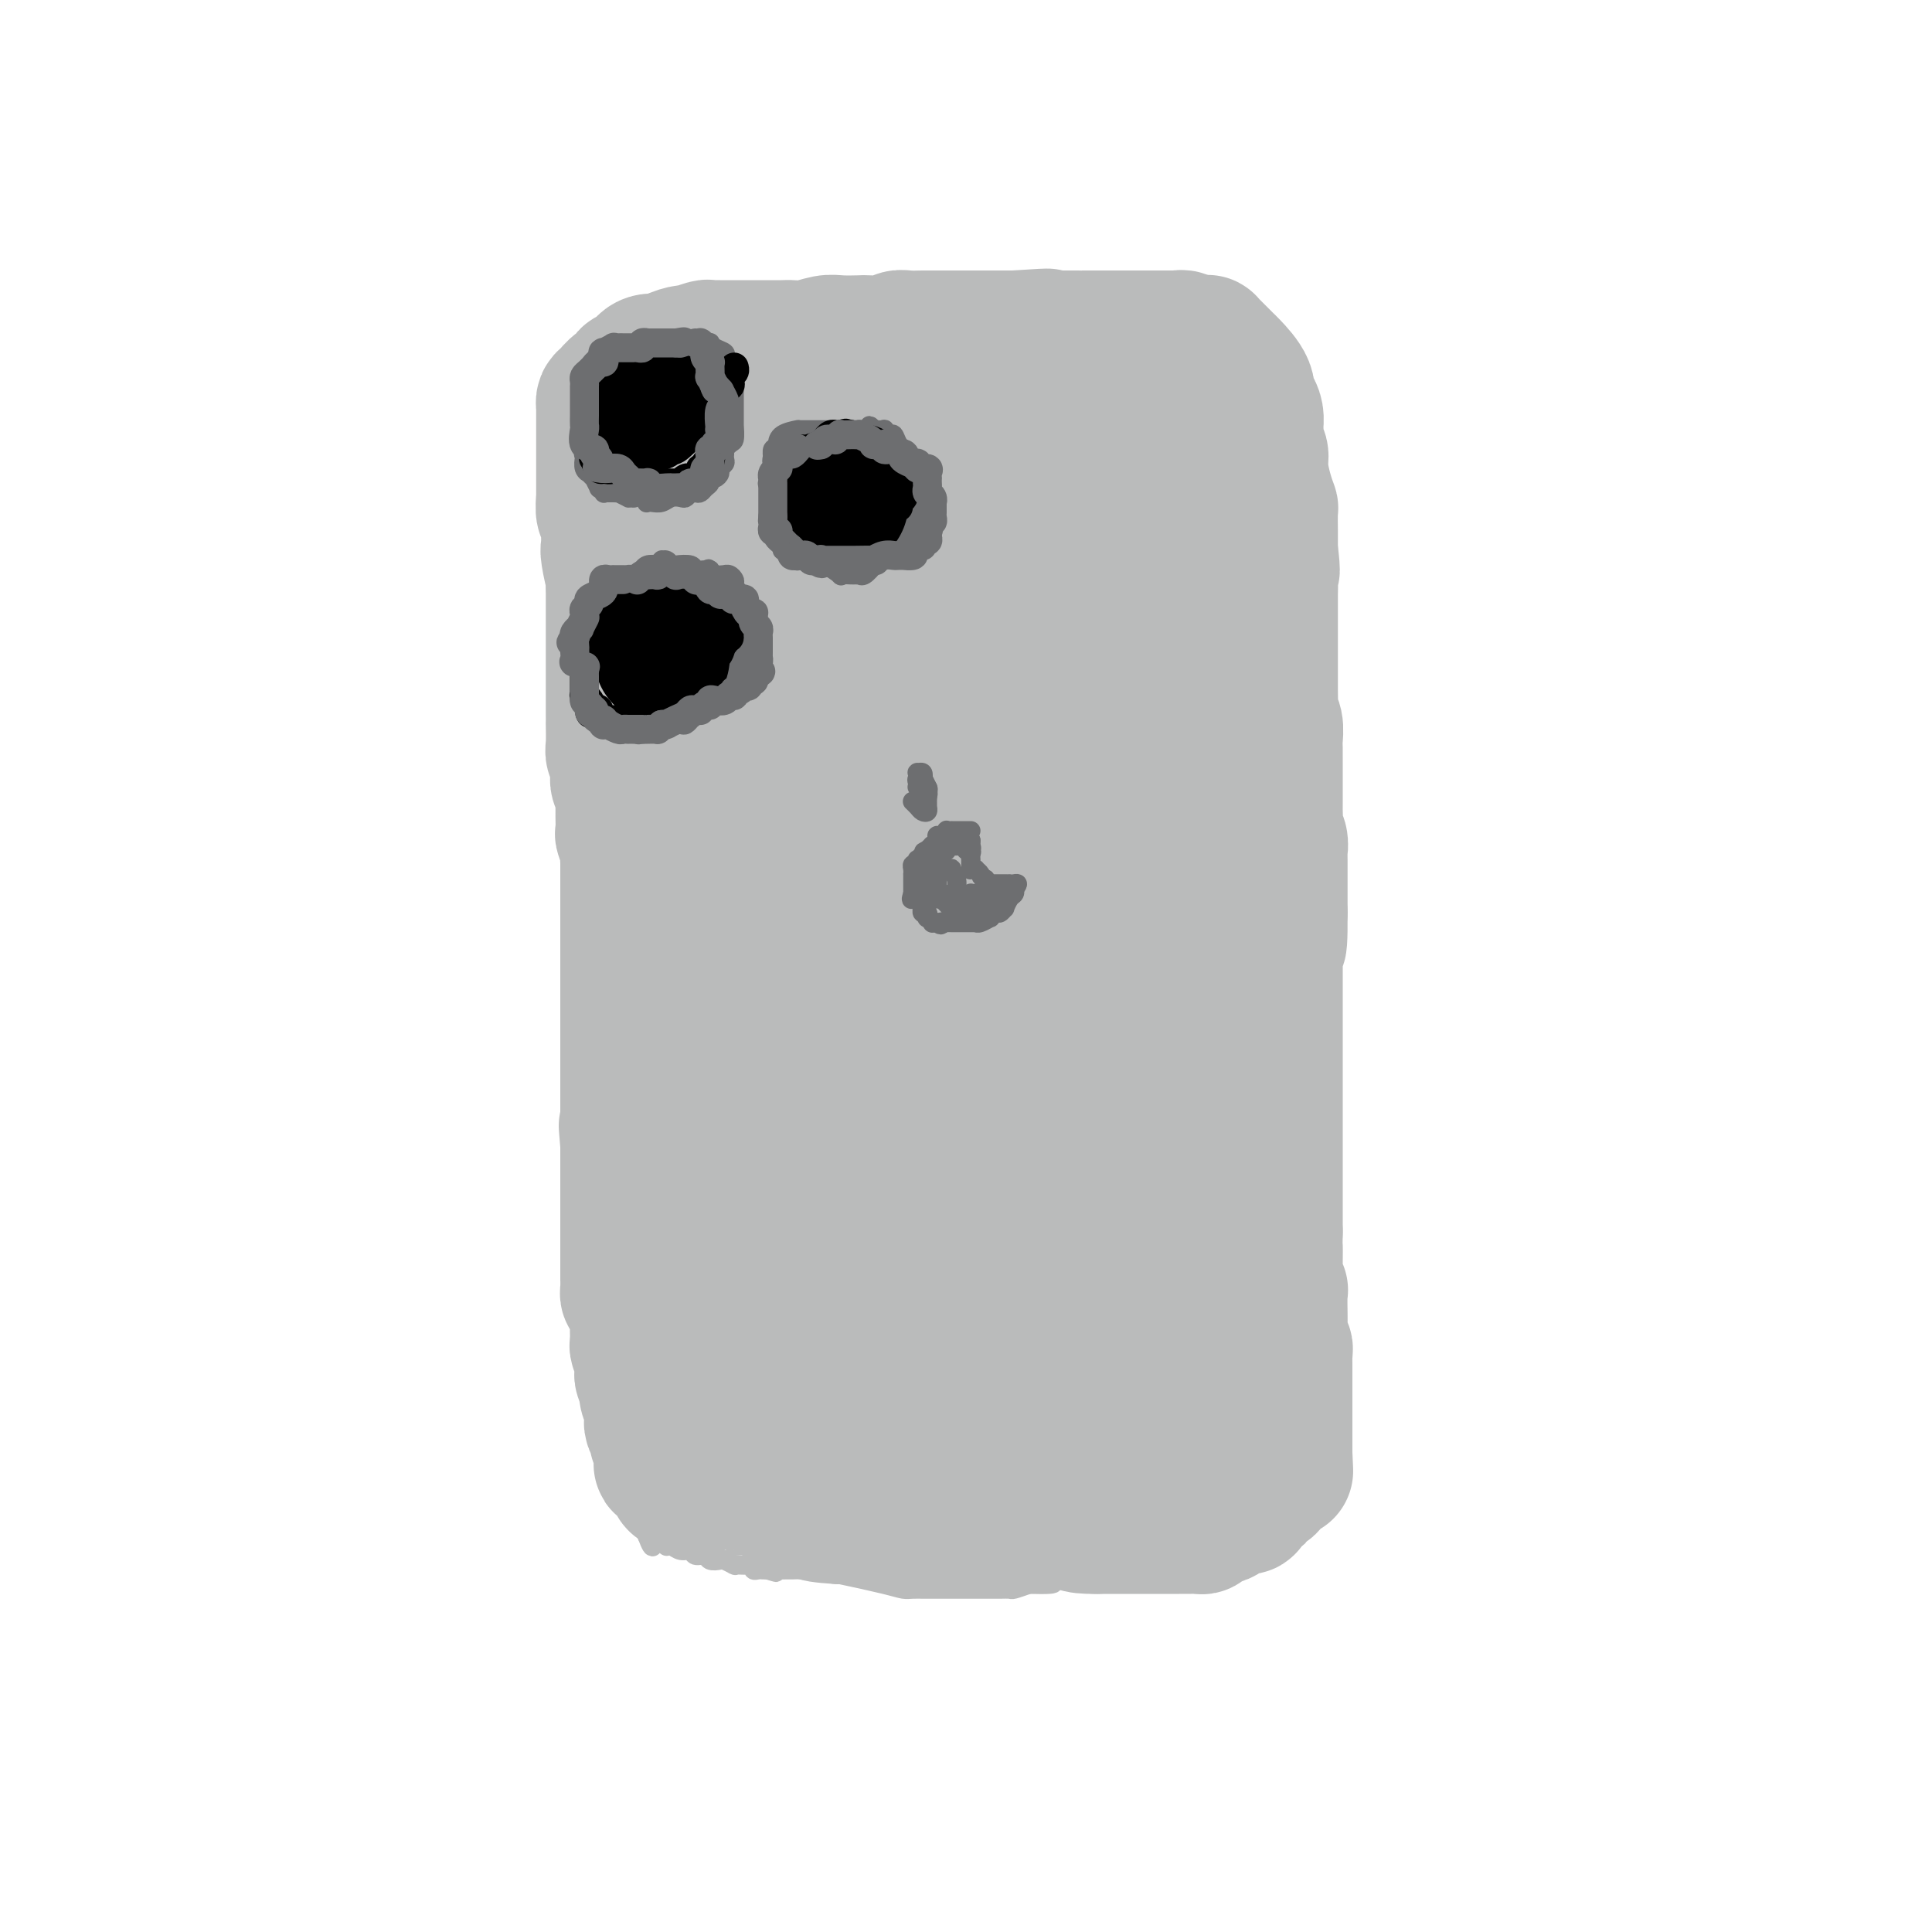 <svg viewBox='0 0 400 400' version='1.1' xmlns='http://www.w3.org/2000/svg' xmlns:xlink='http://www.w3.org/1999/xlink'><g fill='none' stroke='rgb(186,187,187)' stroke-width='4' stroke-linecap='round' stroke-linejoin='round'><path d='M123,83c-0.002,-0.058 -0.004,-0.117 0,0c0.004,0.117 0.015,0.408 0,1c-0.015,0.592 -0.057,1.483 0,2c0.057,0.517 0.211,0.660 0,1c-0.211,0.340 -0.789,0.877 -1,1c-0.211,0.123 -0.057,-0.168 0,0c0.057,0.168 0.015,0.794 0,1c-0.015,0.206 -0.004,-0.009 0,0c0.004,0.009 0.001,0.240 0,1c-0.001,0.760 -0.000,2.048 0,3c0.000,0.952 0.000,1.567 0,2c-0.000,0.433 -0.000,0.683 0,1c0.000,0.317 0.000,0.700 0,1c-0.000,0.300 -0.000,0.518 0,1c0.000,0.482 0.000,1.230 0,2c-0.000,0.770 -0.000,1.563 0,2c0.000,0.437 0.000,0.520 0,1c-0.000,0.480 -0.000,1.357 0,2c0.000,0.643 0.000,1.050 0,1c-0.000,-0.050 -0.000,-0.558 0,0c0.000,0.558 0.000,2.180 0,3c-0.000,0.820 -0.000,0.836 0,1c0.000,0.164 0.000,0.475 0,1c-0.000,0.525 -0.000,1.262 0,2'/><path d='M122,113c-0.155,4.821 -0.041,1.874 0,1c0.041,-0.874 0.011,0.325 0,1c-0.011,0.675 -0.003,0.824 0,1c0.003,0.176 -0.000,0.377 0,1c0.000,0.623 0.004,1.666 0,2c-0.004,0.334 -0.015,-0.043 0,0c0.015,0.043 0.057,0.504 0,1c-0.057,0.496 -0.211,1.026 0,2c0.211,0.974 0.789,2.393 1,3c0.211,0.607 0.057,0.403 0,1c-0.057,0.597 -0.015,1.996 0,3c0.015,1.004 0.003,1.612 0,2c-0.003,0.388 0.003,0.556 0,1c-0.003,0.444 -0.015,1.164 0,2c0.015,0.836 0.057,1.787 0,2c-0.057,0.213 -0.211,-0.314 0,0c0.211,0.314 0.789,1.468 1,2c0.211,0.532 0.057,0.443 0,1c-0.057,0.557 -0.015,1.759 0,2c0.015,0.241 0.004,-0.479 0,0c-0.004,0.479 -0.001,2.156 0,3c0.001,0.844 0.000,0.855 0,1c-0.000,0.145 -0.000,0.425 0,1c0.000,0.575 0.000,1.446 0,2c-0.000,0.554 -0.000,0.793 0,1c0.000,0.207 0.000,0.384 0,1c-0.000,0.616 -0.000,1.671 0,2c0.000,0.329 0.000,-0.066 0,0c-0.000,0.066 -0.000,0.595 0,1c0.000,0.405 0.000,0.687 0,1c-0.000,0.313 -0.000,0.656 0,1'/><path d='M124,155c0.249,6.900 -0.130,3.151 0,2c0.130,-1.151 0.767,0.297 1,1c0.233,0.703 0.062,0.661 0,1c-0.062,0.339 -0.017,1.059 0,2c0.017,0.941 0.004,2.104 0,3c-0.004,0.896 -0.001,1.525 0,2c0.001,0.475 0.000,0.795 0,1c-0.000,0.205 -0.000,0.294 0,1c0.000,0.706 0.000,2.027 0,3c-0.000,0.973 -0.000,1.597 0,2c0.000,0.403 0.000,0.583 0,1c-0.000,0.417 -0.000,1.070 0,2c0.000,0.930 0.000,2.137 0,3c-0.000,0.863 -0.000,1.384 0,2c0.000,0.616 0.000,1.329 0,2c-0.000,0.671 -0.000,1.300 0,2c0.000,0.700 0.000,1.471 0,2c-0.000,0.529 -0.000,0.817 0,1c0.000,0.183 0.000,0.261 0,1c-0.000,0.739 -0.000,2.138 0,3c0.000,0.862 0.000,1.186 0,2c-0.000,0.814 -0.000,2.117 0,3c0.000,0.883 0.000,1.346 0,2c-0.000,0.654 -0.000,1.499 0,3c0.000,1.501 0.000,3.657 0,5c-0.000,1.343 -0.000,1.873 0,3c0.000,1.127 -0.000,2.852 0,4c0.000,1.148 -0.000,1.720 0,2c0.000,0.280 -0.000,0.268 0,1c0.000,0.732 0.000,2.209 0,3c0.000,0.791 0.000,0.895 0,1'/><path d='M125,221c0.094,10.810 -0.171,4.835 0,3c0.171,-1.835 0.778,0.472 1,2c0.222,1.528 0.060,2.279 0,3c-0.060,0.721 -0.016,1.414 0,2c0.016,0.586 0.004,1.066 0,2c-0.004,0.934 -0.001,2.322 0,3c0.001,0.678 0.000,0.646 0,1c-0.000,0.354 -0.000,1.096 0,2c0.000,0.904 0.000,1.972 0,3c-0.000,1.028 -0.000,2.017 0,3c0.000,0.983 0.000,1.960 0,3c-0.000,1.040 -0.000,2.143 0,3c0.000,0.857 0.000,1.469 0,2c-0.000,0.531 -0.000,0.980 0,2c0.000,1.020 0.000,2.609 0,4c-0.000,1.391 -0.000,2.582 0,4c0.000,1.418 0.001,3.063 0,4c-0.001,0.937 -0.004,1.167 0,2c0.004,0.833 0.015,2.270 0,3c-0.015,0.730 -0.057,0.754 0,1c0.057,0.246 0.211,0.713 0,1c-0.211,0.287 -0.789,0.395 -1,1c-0.211,0.605 -0.057,1.709 0,2c0.057,0.291 0.015,-0.230 0,0c-0.015,0.230 -0.004,1.213 0,2c0.004,0.787 0.001,1.380 0,2c-0.001,0.620 -0.000,1.268 0,2c0.000,0.732 0.000,1.547 0,2c-0.000,0.453 -0.000,0.545 0,1c0.000,0.455 0.000,1.273 0,2c-0.000,0.727 -0.000,1.364 0,2'/><path d='M125,290c0.016,10.647 0.056,2.765 0,0c-0.056,-2.765 -0.207,-0.411 0,1c0.207,1.411 0.774,1.880 1,2c0.226,0.120 0.113,-0.108 0,0c-0.113,0.108 -0.226,0.554 0,1c0.226,0.446 0.793,0.894 1,1c0.207,0.106 0.056,-0.130 0,0c-0.056,0.130 -0.015,0.624 0,1c0.015,0.376 0.004,0.633 0,1c-0.004,0.367 -0.002,0.845 0,1c0.002,0.155 0.004,-0.015 0,0c-0.004,0.015 -0.012,0.213 0,1c0.012,0.787 0.046,2.164 0,3c-0.046,0.836 -0.172,1.131 0,2c0.172,0.869 0.642,2.313 1,3c0.358,0.687 0.603,0.618 1,1c0.397,0.382 0.946,1.215 1,2c0.054,0.785 -0.388,1.520 0,2c0.388,0.480 1.607,0.703 2,1c0.393,0.297 -0.038,0.666 0,1c0.038,0.334 0.546,0.631 1,1c0.454,0.369 0.854,0.810 1,1c0.146,0.190 0.039,0.128 0,0c-0.039,-0.128 -0.011,-0.322 0,0c0.011,0.322 0.006,1.161 0,2'/><path d='M134,318c1.632,4.349 1.212,1.222 1,0c-0.212,-1.222 -0.215,-0.537 0,0c0.215,0.537 0.648,0.927 1,1c0.352,0.073 0.622,-0.173 1,0c0.378,0.173 0.865,0.763 1,1c0.135,0.237 -0.081,0.120 0,0c0.081,-0.120 0.460,-0.243 1,0c0.540,0.243 1.243,0.854 2,1c0.757,0.146 1.569,-0.171 2,0c0.431,0.171 0.481,0.829 1,1c0.519,0.171 1.505,-0.147 2,0c0.495,0.147 0.497,0.757 1,1c0.503,0.243 1.507,0.118 2,0c0.493,-0.118 0.474,-0.228 1,0c0.526,0.228 1.597,0.793 2,1c0.403,0.207 0.136,0.054 0,0c-0.136,-0.054 -0.142,-0.011 0,0c0.142,0.011 0.433,-0.011 1,0c0.567,0.011 1.409,0.056 2,0c0.591,-0.056 0.932,-0.211 1,0c0.068,0.211 -0.136,0.789 0,1c0.136,0.211 0.614,0.057 1,0c0.386,-0.057 0.682,-0.016 1,0c0.318,0.016 0.659,0.008 1,0'/><path d='M159,325c3.737,1.083 0.578,0.290 0,0c-0.578,-0.290 1.425,-0.076 2,0c0.575,0.076 -0.278,0.013 0,0c0.278,-0.013 1.688,0.025 3,0c1.312,-0.025 2.525,-0.112 4,0c1.475,0.112 3.212,0.422 6,1c2.788,0.578 6.626,1.423 9,2c2.374,0.577 3.284,0.887 4,1c0.716,0.113 1.238,0.030 2,0c0.762,-0.030 1.764,-0.008 2,0c0.236,0.008 -0.296,0.002 0,0c0.296,-0.002 1.418,-0.001 2,0c0.582,0.001 0.624,0.000 1,0c0.376,-0.000 1.084,-0.000 2,0c0.916,0.000 2.038,0.000 3,0c0.962,-0.000 1.763,-0.000 2,0c0.237,0.000 -0.090,0.000 0,0c0.090,-0.000 0.597,-0.000 1,0c0.403,0.000 0.702,0.000 1,0c0.298,-0.000 0.595,-0.000 1,0c0.405,0.000 0.919,0.001 1,0c0.081,-0.001 -0.271,-0.003 0,0c0.271,0.003 1.165,0.011 2,0c0.835,-0.011 1.609,-0.041 2,0c0.391,0.041 0.397,0.155 1,0c0.603,-0.155 1.801,-0.577 3,-1'/><path d='M213,328c8.820,0.238 3.870,-0.669 2,-1c-1.870,-0.331 -0.660,-0.088 0,0c0.660,0.088 0.771,0.021 1,0c0.229,-0.021 0.576,0.005 1,0c0.424,-0.005 0.925,-0.040 1,0c0.075,0.040 -0.275,0.154 0,0c0.275,-0.154 1.177,-0.577 2,-1c0.823,-0.423 1.568,-0.845 2,-1c0.432,-0.155 0.549,-0.041 1,0c0.451,0.041 1.234,0.011 2,0c0.766,-0.011 1.514,-0.003 2,0c0.486,0.003 0.709,0.001 1,0c0.291,-0.001 0.651,-0.000 1,0c0.349,0.000 0.686,0.000 1,0c0.314,-0.000 0.604,-0.000 1,0c0.396,0.000 0.897,0.000 1,0c0.103,-0.000 -0.194,-0.000 0,0c0.194,0.000 0.878,0.000 1,0c0.122,-0.000 -0.318,-0.000 0,0c0.318,0.000 1.395,0.000 2,0c0.605,-0.000 0.739,-0.000 1,0c0.261,0.000 0.650,0.000 1,0c0.350,-0.000 0.661,-0.000 1,0c0.339,0.000 0.707,0.000 1,0c0.293,-0.000 0.512,-0.000 1,0c0.488,0.000 1.247,0.000 2,0c0.753,-0.000 1.501,-0.000 2,0c0.499,0.000 0.750,0.000 1,0'/><path d='M245,325c5.145,-0.480 2.006,-0.181 1,0c-1.006,0.181 0.121,0.245 1,0c0.879,-0.245 1.512,-0.798 2,-1c0.488,-0.202 0.832,-0.055 1,0c0.168,0.055 0.160,0.016 1,0c0.840,-0.016 2.529,-0.008 3,0c0.471,0.008 -0.277,0.016 0,0c0.277,-0.016 1.577,-0.057 2,0c0.423,0.057 -0.031,0.211 0,0c0.031,-0.211 0.547,-0.789 1,-1c0.453,-0.211 0.842,-0.057 1,0c0.158,0.057 0.084,0.016 0,0c-0.084,-0.016 -0.177,-0.008 0,0c0.177,0.008 0.626,0.017 1,0c0.374,-0.017 0.674,-0.061 1,0c0.326,0.061 0.679,0.228 1,0c0.321,-0.228 0.612,-0.849 1,-1c0.388,-0.151 0.873,0.170 1,0c0.127,-0.170 -0.106,-0.829 0,-1c0.106,-0.171 0.549,0.147 1,0c0.451,-0.147 0.908,-0.758 1,-1c0.092,-0.242 -0.182,-0.117 0,0c0.182,0.117 0.818,0.224 1,0c0.182,-0.224 -0.091,-0.778 0,-1c0.091,-0.222 0.545,-0.111 1,0'/><path d='M267,319c3.420,-1.172 0.969,-1.102 0,-1c-0.969,0.102 -0.456,0.237 0,0c0.456,-0.237 0.854,-0.846 1,-1c0.146,-0.154 0.038,0.148 0,0c-0.038,-0.148 -0.006,-0.746 0,-1c0.006,-0.254 -0.012,-0.163 0,0c0.012,0.163 0.056,0.398 0,0c-0.056,-0.398 -0.211,-1.430 0,-2c0.211,-0.570 0.789,-0.678 1,-1c0.211,-0.322 0.056,-0.860 0,-1c-0.056,-0.140 -0.011,0.116 0,0c0.011,-0.116 -0.011,-0.605 0,-1c0.011,-0.395 0.054,-0.698 0,-1c-0.054,-0.302 -0.207,-0.605 0,-1c0.207,-0.395 0.774,-0.883 1,-1c0.226,-0.117 0.112,0.137 0,0c-0.112,-0.137 -0.222,-0.666 0,-1c0.222,-0.334 0.778,-0.474 1,-1c0.222,-0.526 0.112,-1.439 0,-2c-0.112,-0.561 -0.226,-0.769 0,-1c0.226,-0.231 0.792,-0.485 1,-1c0.208,-0.515 0.060,-1.290 0,-2c-0.060,-0.710 -0.030,-1.355 0,-2'/><path d='M272,298c0.769,-3.864 0.192,-3.024 0,-3c-0.192,0.024 0.001,-0.769 0,-2c-0.001,-1.231 -0.196,-2.900 0,-4c0.196,-1.100 0.785,-1.632 1,-2c0.215,-0.368 0.058,-0.574 0,-1c-0.058,-0.426 -0.015,-1.072 0,-2c0.015,-0.928 0.004,-2.137 0,-3c-0.004,-0.863 -0.001,-1.379 0,-2c0.001,-0.621 0.000,-1.347 0,-2c-0.000,-0.653 -0.000,-1.233 0,-2c0.000,-0.767 0.000,-1.723 0,-3c-0.000,-1.277 -0.000,-2.876 0,-4c0.000,-1.124 0.000,-1.772 0,-3c-0.000,-1.228 -0.000,-3.037 0,-4c0.000,-0.963 0.000,-1.081 0,-2c-0.000,-0.919 -0.000,-2.640 0,-4c0.000,-1.360 0.000,-2.359 0,-3c-0.000,-0.641 -0.000,-0.923 0,-2c0.000,-1.077 0.000,-2.950 0,-4c-0.000,-1.050 -0.000,-1.279 0,-2c0.000,-0.721 0.000,-1.936 0,-3c-0.000,-1.064 -0.000,-1.977 0,-3c0.000,-1.023 0.000,-2.156 0,-3c-0.000,-0.844 -0.000,-1.399 0,-2c0.000,-0.601 0.000,-1.248 0,-2c-0.000,-0.752 -0.000,-1.609 0,-2c0.000,-0.391 0.000,-0.318 0,-1c0.000,-0.682 0.000,-2.121 0,-3c0.000,-0.879 0.000,-1.198 0,-2c0.000,-0.802 0.000,-2.086 0,-3c0.000,-0.914 0.000,-1.457 0,-2'/><path d='M273,218c0.155,-12.997 0.041,-5.491 0,-4c-0.041,1.491 -0.011,-3.035 0,-5c0.011,-1.965 0.003,-1.370 0,-2c-0.003,-0.630 -0.001,-2.484 0,-4c0.001,-1.516 0.000,-2.695 0,-4c-0.000,-1.305 -0.000,-2.737 0,-5c0.000,-2.263 0.000,-5.357 0,-8c-0.000,-2.643 -0.000,-4.834 0,-6c0.000,-1.166 -0.000,-1.308 0,-3c0.000,-1.692 0.000,-4.933 0,-7c-0.000,-2.067 -0.000,-2.959 0,-4c0.000,-1.041 0.001,-2.229 0,-4c-0.001,-1.771 -0.003,-4.124 0,-6c0.003,-1.876 0.011,-3.273 0,-5c-0.011,-1.727 -0.041,-3.783 0,-5c0.041,-1.217 0.151,-1.595 0,-3c-0.151,-1.405 -0.565,-3.835 -1,-6c-0.435,-2.165 -0.891,-4.064 -1,-5c-0.109,-0.936 0.128,-0.910 0,-2c-0.128,-1.090 -0.622,-3.297 -1,-5c-0.378,-1.703 -0.641,-2.903 -1,-4c-0.359,-1.097 -0.814,-2.092 -1,-3c-0.186,-0.908 -0.103,-1.728 0,-3c0.103,-1.272 0.225,-2.994 0,-4c-0.225,-1.006 -0.796,-1.296 -1,-2c-0.204,-0.704 -0.041,-1.823 0,-3c0.041,-1.177 -0.042,-2.412 0,-3c0.042,-0.588 0.207,-0.529 0,-1c-0.207,-0.471 -0.787,-1.473 -1,-2c-0.213,-0.527 -0.061,-0.579 0,-1c0.061,-0.421 0.030,-1.210 0,-2'/><path d='M266,97c-1.080,-7.009 -0.279,-1.531 0,0c0.279,1.531 0.036,-0.885 0,-2c-0.036,-1.115 0.134,-0.928 0,-1c-0.134,-0.072 -0.571,-0.401 -1,-1c-0.429,-0.599 -0.851,-1.468 -1,-2c-0.149,-0.532 -0.026,-0.728 0,-1c0.026,-0.272 -0.046,-0.621 0,-1c0.046,-0.379 0.209,-0.788 0,-1c-0.209,-0.212 -0.792,-0.228 -1,-1c-0.208,-0.772 -0.042,-2.301 0,-3c0.042,-0.699 -0.041,-0.568 0,-1c0.041,-0.432 0.207,-1.429 0,-2c-0.207,-0.571 -0.788,-0.717 -1,-1c-0.212,-0.283 -0.057,-0.702 0,-1c0.057,-0.298 0.015,-0.476 0,-1c-0.015,-0.524 -0.004,-1.396 0,-2c0.004,-0.604 0.001,-0.940 0,-1c-0.001,-0.060 -0.001,0.156 0,0c0.001,-0.156 0.002,-0.685 0,-1c-0.002,-0.315 -0.009,-0.417 0,-1c0.009,-0.583 0.032,-1.648 0,-2c-0.032,-0.352 -0.121,0.007 0,0c0.121,-0.007 0.450,-0.380 0,-1c-0.450,-0.620 -1.679,-1.486 -2,-2c-0.321,-0.514 0.265,-0.676 0,-1c-0.265,-0.324 -1.380,-0.808 -2,-1c-0.620,-0.192 -0.744,-0.090 -1,0c-0.256,0.090 -0.645,0.169 -1,0c-0.355,-0.169 -0.678,-0.584 -1,-1'/><path d='M255,65c-1.239,-0.924 -0.838,-0.233 -1,0c-0.162,0.233 -0.888,0.010 -1,0c-0.112,-0.010 0.388,0.193 0,0c-0.388,-0.193 -1.666,-0.784 -2,-1c-0.334,-0.216 0.276,-0.058 0,0c-0.276,0.058 -1.439,0.016 -2,0c-0.561,-0.016 -0.521,-0.004 -1,0c-0.479,0.004 -1.479,0.001 -2,0c-0.521,-0.001 -0.563,-0.000 -1,0c-0.437,0.000 -1.267,0.000 -2,0c-0.733,-0.000 -1.367,-0.000 -2,0c-0.633,0.000 -1.264,0.000 -2,0c-0.736,-0.000 -1.577,-0.000 -2,0c-0.423,0.000 -0.429,0.000 -1,0c-0.571,-0.000 -1.706,-0.000 -2,0c-0.294,0.000 0.252,0.000 0,0c-0.252,-0.000 -1.304,-0.000 -2,0c-0.696,0.000 -1.038,0.000 -2,0c-0.962,-0.000 -2.546,-0.000 -3,0c-0.454,0.000 0.221,0.000 0,0c-0.221,-0.000 -1.337,-0.000 -2,0c-0.663,0.000 -0.873,0.000 -2,0c-1.127,-0.000 -3.173,-0.000 -4,0c-0.827,0.000 -0.436,0.000 -1,0c-0.564,-0.000 -2.083,-0.000 -3,0c-0.917,0.000 -1.233,0.000 -2,0c-0.767,-0.000 -1.984,-0.000 -3,0c-1.016,0.000 -1.829,0.000 -3,0c-1.171,-0.000 -2.700,-0.000 -4,0c-1.300,0.000 -2.371,0.000 -4,0c-1.629,0.000 -3.814,0.000 -6,0'/><path d='M193,64c-10.148,-0.155 -4.519,-0.041 -3,0c1.519,0.041 -1.071,0.011 -3,0c-1.929,-0.011 -3.198,-0.003 -4,0c-0.802,0.003 -1.137,0.001 -2,0c-0.863,-0.001 -2.254,-0.000 -3,0c-0.746,0.000 -0.848,0.000 -1,0c-0.152,-0.000 -0.354,-0.000 -1,0c-0.646,0.000 -1.736,0.000 -2,0c-0.264,-0.000 0.296,-0.000 0,0c-0.296,0.000 -1.449,0.000 -2,0c-0.551,-0.000 -0.499,-0.000 -1,0c-0.501,0.000 -1.556,0.000 -2,0c-0.444,-0.000 -0.278,-0.000 -1,0c-0.722,0.000 -2.332,0.000 -3,0c-0.668,-0.000 -0.394,-0.000 -1,0c-0.606,0.000 -2.090,0.000 -3,0c-0.910,-0.000 -1.244,-0.000 -2,0c-0.756,0.000 -1.932,0.000 -3,0c-1.068,-0.000 -2.028,-0.001 -3,0c-0.972,0.001 -1.957,0.004 -3,0c-1.043,-0.004 -2.144,-0.015 -3,0c-0.856,0.015 -1.466,0.056 -2,0c-0.534,-0.056 -0.991,-0.207 -2,0c-1.009,0.207 -2.571,0.774 -3,1c-0.429,0.226 0.274,0.113 0,0c-0.274,-0.113 -1.527,-0.226 -2,0c-0.473,0.226 -0.168,0.793 0,1c0.168,0.207 0.199,0.056 0,0c-0.199,-0.056 -0.628,-0.016 -1,0c-0.372,0.016 -0.686,0.008 -1,0'/><path d='M136,66c-9.001,0.553 -3.002,0.935 -1,1c2.002,0.065 0.007,-0.189 -1,0c-1.007,0.189 -1.025,0.820 -1,1c0.025,0.180 0.094,-0.092 0,0c-0.094,0.092 -0.350,0.546 -1,1c-0.650,0.454 -1.693,0.906 -2,1c-0.307,0.094 0.124,-0.171 0,0c-0.124,0.171 -0.803,0.778 -1,1c-0.197,0.222 0.087,0.060 0,0c-0.087,-0.060 -0.544,-0.017 -1,0c-0.456,0.017 -0.911,0.008 -1,0c-0.089,-0.008 0.186,-0.016 0,0c-0.186,0.016 -0.835,0.056 -1,0c-0.165,-0.056 0.153,-0.208 0,0c-0.153,0.208 -0.777,0.778 -1,1c-0.223,0.222 -0.046,0.097 0,0c0.046,-0.097 -0.040,-0.167 0,0c0.040,0.167 0.207,0.571 0,1c-0.207,0.429 -0.786,0.885 -1,1c-0.214,0.115 -0.061,-0.110 0,0c0.061,0.110 0.031,0.555 0,1'/><path d='M124,75c-2.309,1.323 -2.082,0.129 -2,0c0.082,-0.129 0.018,0.805 0,1c-0.018,0.195 0.009,-0.351 0,0c-0.009,0.351 -0.055,1.597 0,2c0.055,0.403 0.211,-0.037 0,0c-0.211,0.037 -0.789,0.552 -1,1c-0.211,0.448 -0.057,0.828 0,1c0.057,0.172 0.015,0.136 0,0c-0.015,-0.136 -0.004,-0.373 0,0c0.004,0.373 0.001,1.354 0,2c-0.001,0.646 -0.000,0.957 0,1c0.000,0.043 0.000,-0.182 0,0c-0.000,0.182 -0.000,0.769 0,1c0.000,0.231 0.000,0.104 0,0c-0.000,-0.104 -0.000,-0.185 0,0c0.000,0.185 0.000,0.637 0,1c-0.000,0.363 -0.000,0.636 0,1c0.000,0.364 0.000,0.818 0,1c-0.000,0.182 -0.000,0.091 0,0'/></g>
<g fill='none' stroke='rgb(186,187,187)' stroke-width='28' stroke-linecap='round' stroke-linejoin='round'><path d='M164,115c-0.000,-0.382 -0.000,-0.765 0,0c0.000,0.765 0.000,2.677 0,5c-0.000,2.323 -0.000,5.058 0,8c0.000,2.942 0.000,6.090 0,10c-0.000,3.910 -0.000,8.582 0,13c0.000,4.418 0.000,8.580 0,12c-0.000,3.420 -0.000,6.096 0,9c0.000,2.904 0.001,6.036 0,8c-0.001,1.964 -0.003,2.761 0,5c0.003,2.239 0.011,5.920 0,8c-0.011,2.080 -0.040,2.557 0,3c0.040,0.443 0.151,0.851 0,1c-0.151,0.149 -0.563,0.040 -1,0c-0.437,-0.040 -0.899,-0.012 -1,0c-0.101,0.012 0.158,0.007 0,0c-0.158,-0.007 -0.734,-0.017 -1,0c-0.266,0.017 -0.221,0.059 0,0c0.221,-0.059 0.617,-0.220 0,0c-0.617,0.220 -2.246,0.823 -3,1c-0.754,0.177 -0.632,-0.070 -1,0c-0.368,0.070 -1.227,0.456 -2,1c-0.773,0.544 -1.461,1.246 -2,2c-0.539,0.754 -0.929,1.561 -1,2c-0.071,0.439 0.177,0.509 0,1c-0.177,0.491 -0.778,1.401 -1,2c-0.222,0.599 -0.063,0.885 0,1c0.063,0.115 0.032,0.057 0,0'/><path d='M151,207c-0.815,1.128 -0.852,-0.053 -1,0c-0.148,0.053 -0.407,1.339 -1,2c-0.593,0.661 -1.521,0.698 -2,1c-0.479,0.302 -0.510,0.870 -1,1c-0.490,0.130 -1.441,-0.177 -2,0c-0.559,0.177 -0.727,0.836 -1,1c-0.273,0.164 -0.651,-0.169 -1,0c-0.349,0.169 -0.668,0.841 -1,1c-0.332,0.159 -0.678,-0.194 -1,0c-0.322,0.194 -0.620,0.934 -1,1c-0.380,0.066 -0.841,-0.541 -1,-1c-0.159,-0.459 -0.017,-0.769 0,-1c0.017,-0.231 -0.090,-0.384 0,-1c0.090,-0.616 0.378,-1.695 0,-3c-0.378,-1.305 -1.422,-2.835 -2,-4c-0.578,-1.165 -0.690,-1.963 -1,-3c-0.310,-1.037 -0.819,-2.312 -1,-3c-0.181,-0.688 -0.035,-0.789 0,-1c0.035,-0.211 -0.042,-0.531 0,-1c0.042,-0.469 0.204,-1.088 0,-2c-0.204,-0.912 -0.772,-2.118 -1,-3c-0.228,-0.882 -0.114,-1.441 0,-2'/><path d='M133,189c-1.250,-4.317 -0.875,-3.111 -1,-3c-0.125,0.111 -0.750,-0.875 -1,-2c-0.250,-1.125 -0.123,-2.389 0,-3c0.123,-0.611 0.243,-0.567 0,-1c-0.243,-0.433 -0.850,-1.341 -1,-2c-0.150,-0.659 0.156,-1.069 0,-2c-0.156,-0.931 -0.774,-2.385 -1,-3c-0.226,-0.615 -0.060,-0.392 0,-1c0.060,-0.608 0.012,-2.046 0,-3c-0.012,-0.954 0.011,-1.425 0,-2c-0.011,-0.575 -0.054,-1.256 0,-2c0.054,-0.744 0.207,-1.551 0,-2c-0.207,-0.449 -0.773,-0.540 -1,-1c-0.227,-0.460 -0.113,-1.287 0,-2c0.113,-0.713 0.227,-1.310 0,-2c-0.227,-0.690 -0.793,-1.472 -1,-2c-0.207,-0.528 -0.056,-0.802 0,-2c0.056,-1.198 0.015,-3.321 0,-4c-0.015,-0.679 -0.004,0.085 0,0c0.004,-0.085 0.001,-1.019 0,-2c-0.001,-0.981 -0.000,-2.009 0,-3c0.000,-0.991 0.000,-1.945 0,-3c-0.000,-1.055 -0.000,-2.210 0,-3c0.000,-0.790 0.000,-1.213 0,-2c-0.000,-0.787 -0.000,-1.936 0,-3c0.000,-1.064 0.000,-2.043 0,-3c-0.000,-0.957 -0.000,-1.892 0,-3c0.000,-1.108 0.000,-2.390 0,-3c-0.000,-0.610 -0.000,-0.549 0,-1c0.000,-0.451 0.000,-1.415 0,-2c-0.000,-0.585 -0.000,-0.793 0,-1'/><path d='M127,121c0.061,-5.335 0.212,-2.172 0,-2c-0.212,0.172 -0.788,-2.645 -1,-4c-0.212,-1.355 -0.061,-1.246 0,-2c0.061,-0.754 0.030,-2.371 0,-3c-0.030,-0.629 -0.061,-0.271 0,-1c0.061,-0.729 0.212,-2.545 0,-3c-0.212,-0.455 -0.789,0.453 -1,0c-0.211,-0.453 -0.057,-2.266 0,-3c0.057,-0.734 0.015,-0.389 0,-1c-0.015,-0.611 -0.004,-2.177 0,-3c0.004,-0.823 0.001,-0.903 0,-1c-0.001,-0.097 -0.000,-0.210 0,-1c0.000,-0.790 0.000,-2.256 0,-3c-0.000,-0.744 -0.000,-0.764 0,-1c0.000,-0.236 0.000,-0.687 0,-1c-0.000,-0.313 0.000,-0.486 0,-1c-0.000,-0.514 -0.000,-1.367 0,-2c0.000,-0.633 0.000,-1.044 0,-1c-0.000,0.044 -0.001,0.545 0,0c0.001,-0.545 0.003,-2.134 0,-3c-0.003,-0.866 -0.009,-1.009 0,-1c0.009,0.009 0.035,0.171 0,0c-0.035,-0.171 -0.130,-0.676 0,-1c0.130,-0.324 0.486,-0.467 1,-1c0.514,-0.533 1.187,-1.457 2,-2c0.813,-0.543 1.768,-0.706 2,-1c0.232,-0.294 -0.257,-0.718 0,-1c0.257,-0.282 1.262,-0.422 2,-1c0.738,-0.578 1.211,-1.594 2,-2c0.789,-0.406 1.895,-0.203 3,0'/><path d='M137,75c2.070,-1.504 1.245,-0.263 1,0c-0.245,0.263 0.091,-0.451 1,-1c0.909,-0.549 2.390,-0.932 3,-1c0.610,-0.068 0.349,0.178 1,0c0.651,-0.178 2.215,-0.780 3,-1c0.785,-0.220 0.791,-0.059 1,0c0.209,0.059 0.622,0.016 1,0c0.378,-0.016 0.723,-0.004 1,0c0.277,0.004 0.487,0.001 1,0c0.513,-0.001 1.331,-0.000 2,0c0.669,0.000 1.190,-0.000 2,0c0.810,0.000 1.910,0.001 3,0c1.090,-0.001 2.172,-0.004 3,0c0.828,0.004 1.403,0.015 2,0c0.597,-0.015 1.218,-0.057 2,0c0.782,0.057 1.726,0.211 3,0c1.274,-0.211 2.876,-0.788 4,-1c1.124,-0.212 1.768,-0.061 3,0c1.232,0.061 3.053,0.030 4,0c0.947,-0.030 1.021,-0.061 2,0c0.979,0.061 2.863,0.212 4,0c1.137,-0.212 1.528,-0.789 2,-1c0.472,-0.211 1.026,-0.057 2,0c0.974,0.057 2.367,0.015 3,0c0.633,-0.015 0.505,-0.004 1,0c0.495,0.004 1.611,0.001 3,0c1.389,-0.001 3.049,-0.000 4,0c0.951,0.000 1.193,0.000 2,0c0.807,-0.000 2.179,-0.000 3,0c0.821,0.000 1.092,0.000 2,0c0.908,-0.000 2.454,-0.000 4,0'/><path d='M210,70c11.895,-0.774 5.132,-0.207 3,0c-2.132,0.207 0.367,0.056 2,0c1.633,-0.056 2.402,-0.015 3,0c0.598,0.015 1.026,0.004 2,0c0.974,-0.004 2.493,-0.001 3,0c0.507,0.001 0.002,0.000 0,0c-0.002,-0.000 0.500,-0.000 1,0c0.500,0.000 0.998,0.000 1,0c0.002,-0.000 -0.493,-0.000 0,0c0.493,0.000 1.976,0.000 3,0c1.024,-0.000 1.591,-0.000 2,0c0.409,0.000 0.660,0.000 1,0c0.340,-0.000 0.769,-0.000 1,0c0.231,0.000 0.265,0.000 1,0c0.735,-0.000 2.172,-0.000 3,0c0.828,0.000 1.049,0.000 1,0c-0.049,-0.000 -0.367,-0.000 0,0c0.367,0.000 1.418,0.000 2,0c0.582,-0.000 0.696,-0.000 1,0c0.304,0.000 0.797,0.000 1,0c0.203,-0.000 0.115,-0.000 0,0c-0.115,0.000 -0.256,0.000 0,0c0.256,-0.000 0.910,-0.001 1,0c0.090,0.001 -0.382,0.004 0,0c0.382,-0.004 1.619,-0.015 2,0c0.381,0.015 -0.094,0.056 0,0c0.094,-0.056 0.756,-0.207 1,0c0.244,0.207 0.070,0.774 0,1c-0.070,0.226 -0.035,0.113 0,0'/><path d='M245,71c5.593,0.155 2.077,0.042 1,0c-1.077,-0.042 0.285,-0.012 1,0c0.715,0.012 0.783,0.006 1,0c0.217,-0.006 0.583,-0.013 1,0c0.417,0.013 0.886,0.046 1,0c0.114,-0.046 -0.128,-0.171 0,0c0.128,0.171 0.626,0.638 1,1c0.374,0.362 0.623,0.619 1,1c0.377,0.381 0.883,0.885 1,1c0.117,0.115 -0.155,-0.158 0,0c0.155,0.158 0.738,0.749 1,1c0.262,0.251 0.204,0.164 1,1c0.796,0.836 2.448,2.595 3,4c0.552,1.405 0.005,2.454 0,3c-0.005,0.546 0.534,0.587 1,1c0.466,0.413 0.861,1.198 1,2c0.139,0.802 0.022,1.619 0,2c-0.022,0.381 0.049,0.324 0,1c-0.049,0.676 -0.220,2.083 0,3c0.220,0.917 0.829,1.342 1,2c0.171,0.658 -0.098,1.549 0,3c0.098,1.451 0.562,3.463 1,5c0.438,1.537 0.849,2.600 1,3c0.151,0.400 0.040,0.138 0,1c-0.040,0.862 -0.011,2.847 0,4c0.011,1.153 0.003,1.472 0,2c-0.003,0.528 -0.002,1.264 0,2'/><path d='M263,114c0.774,6.082 0.207,4.285 0,4c-0.207,-0.285 -0.056,0.940 0,2c0.056,1.060 0.015,1.955 0,3c-0.015,1.045 -0.004,2.239 0,3c0.004,0.761 0.001,1.089 0,2c-0.001,0.911 -0.000,2.405 0,3c0.000,0.595 0.000,0.289 0,1c-0.000,0.711 -0.001,2.438 0,4c0.001,1.562 0.004,2.959 0,4c-0.004,1.041 -0.015,1.725 0,3c0.015,1.275 0.057,3.142 0,4c-0.057,0.858 -0.211,0.706 0,1c0.211,0.294 0.789,1.032 1,2c0.211,0.968 0.057,2.166 0,3c-0.057,0.834 -0.015,1.305 0,2c0.015,0.695 0.004,1.614 0,3c-0.004,1.386 -0.001,3.239 0,4c0.001,0.761 -0.001,0.431 0,1c0.001,0.569 0.004,2.039 0,3c-0.004,0.961 -0.015,1.414 0,2c0.015,0.586 0.057,1.304 0,2c-0.057,0.696 -0.211,1.369 0,2c0.211,0.631 0.789,1.220 1,2c0.211,0.780 0.057,1.750 0,2c-0.057,0.250 -0.015,-0.220 0,0c0.015,0.220 0.004,1.128 0,2c-0.004,0.872 -0.001,1.706 0,2c0.001,0.294 0.000,0.048 0,1c-0.000,0.952 -0.000,3.102 0,4c0.000,0.898 0.000,0.542 0,1c-0.000,0.458 -0.000,1.729 0,3'/><path d='M265,189c0.083,11.955 -0.710,4.344 -1,2c-0.290,-2.344 -0.078,0.581 0,2c0.078,1.419 0.021,1.332 0,2c-0.021,0.668 -0.006,2.090 0,3c0.006,0.910 0.001,1.307 0,2c-0.001,0.693 -0.000,1.681 0,3c0.000,1.319 0.000,2.970 0,4c-0.000,1.030 -0.000,1.439 0,2c0.000,0.561 0.000,1.275 0,2c-0.000,0.725 -0.000,1.460 0,2c0.000,0.540 0.000,0.884 0,2c-0.000,1.116 -0.000,3.003 0,4c0.000,0.997 0.000,1.104 0,2c-0.000,0.896 -0.000,2.582 0,3c0.000,0.418 0.000,-0.432 0,0c-0.000,0.432 -0.000,2.146 0,3c0.000,0.854 0.000,0.848 0,1c-0.000,0.152 -0.000,0.461 0,1c0.000,0.539 0.000,1.308 0,2c-0.000,0.692 -0.000,1.306 0,2c0.000,0.694 0.000,1.467 0,2c-0.000,0.533 -0.000,0.827 0,1c0.000,0.173 0.000,0.224 0,1c-0.000,0.776 0.000,2.277 0,3c0.000,0.723 0.000,0.669 0,1c0.000,0.331 0.000,1.046 0,2c0.000,0.954 0.000,2.145 0,3c0.000,0.855 0.000,1.374 0,2c0.000,0.626 0.000,1.361 0,2c0.000,0.639 0.000,1.183 0,2c0.000,0.817 0.000,1.909 0,3'/><path d='M264,255c-0.155,11.024 -0.041,5.584 0,4c0.041,-1.584 0.010,0.689 0,2c-0.010,1.311 0.001,1.662 0,2c-0.001,0.338 -0.014,0.665 0,1c0.014,0.335 0.056,0.677 0,1c-0.056,0.323 -0.211,0.625 0,1c0.211,0.375 0.789,0.822 1,1c0.211,0.178 0.057,0.088 0,1c-0.057,0.912 -0.016,2.825 0,4c0.016,1.175 0.008,1.610 0,2c-0.008,0.390 -0.016,0.734 0,1c0.016,0.266 0.057,0.452 0,1c-0.057,0.548 -0.211,1.456 0,2c0.211,0.544 0.789,0.723 1,1c0.211,0.277 0.057,0.654 0,1c-0.057,0.346 -0.015,0.663 0,1c0.015,0.337 0.004,0.695 0,1c-0.004,0.305 -0.001,0.559 0,1c0.001,0.441 0.000,1.070 0,2c-0.000,0.930 -0.000,2.161 0,3c0.000,0.839 0.000,1.287 0,2c-0.000,0.713 -0.000,1.693 0,2c0.000,0.307 0.000,-0.058 0,0c-0.000,0.058 -0.000,0.538 0,1c0.000,0.462 0.000,0.906 0,1c-0.000,0.094 -0.000,-0.162 0,0c0.000,0.162 0.000,0.742 0,1c-0.000,0.258 -0.000,0.193 0,1c0.000,0.807 0.000,2.487 0,3c-0.000,0.513 -0.000,-0.139 0,0c0.000,0.139 0.000,1.070 0,2'/><path d='M266,301c0.309,7.052 0.080,1.682 0,0c-0.080,-1.682 -0.011,0.322 0,1c0.011,0.678 -0.034,0.028 0,0c0.034,-0.028 0.149,0.566 0,1c-0.149,0.434 -0.561,0.708 -1,1c-0.439,0.292 -0.905,0.603 -1,1c-0.095,0.397 0.179,0.879 0,1c-0.179,0.121 -0.813,-0.119 -1,0c-0.187,0.119 0.072,0.596 0,1c-0.072,0.404 -0.476,0.735 -1,1c-0.524,0.265 -1.169,0.462 -2,1c-0.831,0.538 -1.848,1.415 -2,2c-0.152,0.585 0.561,0.878 0,1c-0.561,0.122 -2.395,0.074 -3,0c-0.605,-0.074 0.021,-0.174 0,0c-0.021,0.174 -0.687,0.621 -1,1c-0.313,0.379 -0.273,0.690 -1,1c-0.727,0.310 -2.222,0.619 -3,1c-0.778,0.381 -0.840,0.834 -1,1c-0.160,0.166 -0.418,0.044 -1,0c-0.582,-0.044 -1.489,-0.012 -2,0c-0.511,0.012 -0.626,0.003 -1,0c-0.374,-0.003 -1.006,-0.001 -1,0c0.006,0.001 0.651,0.000 -1,0c-1.651,-0.000 -5.597,-0.000 -8,0c-2.403,0.000 -3.262,0.000 -4,0c-0.738,-0.000 -1.354,-0.000 -2,0c-0.646,0.000 -1.323,0.000 -2,0'/><path d='M227,316c-4.932,0.083 -4.261,-0.709 -4,-1c0.261,-0.291 0.113,-0.082 0,0c-0.113,0.082 -0.191,0.036 -1,0c-0.809,-0.036 -2.348,-0.062 -3,0c-0.652,0.062 -0.415,0.213 -1,0c-0.585,-0.213 -1.991,-0.789 -3,-1c-1.009,-0.211 -1.621,-0.057 -2,0c-0.379,0.057 -0.525,0.015 -1,0c-0.475,-0.015 -1.279,-0.004 -2,0c-0.721,0.004 -1.360,0.001 -2,0c-0.640,-0.001 -1.281,-0.000 -2,0c-0.719,0.000 -1.515,0.000 -2,0c-0.485,-0.000 -0.658,-0.000 -1,0c-0.342,0.000 -0.851,0.000 -2,0c-1.149,-0.000 -2.937,-0.000 -4,0c-1.063,0.000 -1.402,0.000 -2,0c-0.598,-0.000 -1.455,-0.000 -2,0c-0.545,0.000 -0.776,0.000 -1,0c-0.224,-0.000 -0.440,-0.000 -1,0c-0.560,0.000 -1.464,0.000 -2,0c-0.536,-0.000 -0.703,-0.000 -1,0c-0.297,0.000 -0.723,0.000 -1,0c-0.277,-0.000 -0.405,-0.000 -1,0c-0.595,0.000 -1.656,0.000 -2,0c-0.344,-0.000 0.031,-0.000 0,0c-0.031,0.000 -0.467,0.000 -1,0c-0.533,-0.000 -1.164,-0.000 -2,0c-0.836,0.000 -1.879,0.000 -3,0c-1.121,-0.000 -2.320,-0.000 -3,0c-0.680,0.000 -0.840,0.000 -1,0'/><path d='M174,314c-8.582,-0.552 -3.537,-0.933 -2,-1c1.537,-0.067 -0.436,0.178 -2,0c-1.564,-0.178 -2.720,-0.779 -3,-1c-0.280,-0.221 0.317,-0.062 0,0c-0.317,0.062 -1.546,0.027 -2,0c-0.454,-0.027 -0.131,-0.045 0,0c0.131,0.045 0.070,0.153 0,0c-0.070,-0.153 -0.149,-0.567 -1,-1c-0.851,-0.433 -2.474,-0.887 -3,-1c-0.526,-0.113 0.046,0.113 0,0c-0.046,-0.113 -0.709,-0.566 -1,-1c-0.291,-0.434 -0.209,-0.848 -1,-1c-0.791,-0.152 -2.454,-0.041 -3,0c-0.546,0.041 0.025,0.012 0,0c-0.025,-0.012 -0.645,-0.007 -1,0c-0.355,0.007 -0.444,0.016 -1,0c-0.556,-0.016 -1.577,-0.057 -2,0c-0.423,0.057 -0.246,0.211 -1,0c-0.754,-0.211 -2.440,-0.789 -3,-1c-0.560,-0.211 0.004,-0.057 0,0c-0.004,0.057 -0.576,0.015 -1,0c-0.424,-0.015 -0.701,-0.004 -1,0c-0.299,0.004 -0.619,0.001 -1,0c-0.381,-0.001 -0.823,-0.000 -1,0c-0.177,0.000 -0.088,0.000 0,0'/><path d='M144,307c-4.881,-1.083 -2.082,-0.289 -1,0c1.082,0.289 0.448,0.075 0,0c-0.448,-0.075 -0.711,-0.009 -1,0c-0.289,0.009 -0.603,-0.039 -1,0c-0.397,0.039 -0.876,0.164 -1,0c-0.124,-0.164 0.107,-0.619 0,-1c-0.107,-0.381 -0.550,-0.689 -1,-1c-0.450,-0.311 -0.905,-0.626 -1,-1c-0.095,-0.374 0.170,-0.807 0,-1c-0.170,-0.193 -0.777,-0.146 -1,0c-0.223,0.146 -0.064,0.390 0,0c0.064,-0.390 0.032,-1.413 0,-2c-0.032,-0.587 -0.065,-0.738 0,-1c0.065,-0.262 0.228,-0.634 0,-1c-0.228,-0.366 -0.846,-0.727 -1,-1c-0.154,-0.273 0.156,-0.457 0,-1c-0.156,-0.543 -0.778,-1.444 -1,-2c-0.222,-0.556 -0.046,-0.768 0,-1c0.046,-0.232 -0.039,-0.485 0,-1c0.039,-0.515 0.203,-1.293 0,-2c-0.203,-0.707 -0.772,-1.345 -1,-2c-0.228,-0.655 -0.114,-1.328 0,-2'/><path d='M134,287c-0.403,-2.655 0.089,-1.291 0,-1c-0.089,0.291 -0.760,-0.489 -1,-1c-0.240,-0.511 -0.050,-0.753 0,-1c0.050,-0.247 -0.039,-0.500 0,-1c0.039,-0.500 0.206,-1.246 0,-2c-0.206,-0.754 -0.787,-1.516 -1,-2c-0.213,-0.484 -0.060,-0.690 0,-1c0.060,-0.310 0.026,-0.723 0,-2c-0.026,-1.277 -0.046,-3.417 0,-4c0.046,-0.583 0.156,0.390 0,0c-0.156,-0.390 -0.578,-2.142 -1,-3c-0.422,-0.858 -0.845,-0.822 -1,-1c-0.155,-0.178 -0.041,-0.571 0,-1c0.041,-0.429 0.011,-0.893 0,-2c-0.011,-1.107 -0.003,-2.857 0,-4c0.003,-1.143 0.001,-1.681 0,-2c-0.001,-0.319 -0.000,-0.420 0,-1c0.000,-0.580 0.000,-1.639 0,-2c-0.000,-0.361 -0.000,-0.023 0,-1c0.000,-0.977 0.000,-3.270 0,-4c-0.000,-0.730 -0.000,0.102 0,0c0.000,-0.102 0.000,-1.140 0,-2c-0.000,-0.860 -0.000,-1.544 0,-2c0.000,-0.456 0.000,-0.683 0,-1c-0.000,-0.317 -0.000,-0.722 0,-1c0.000,-0.278 0.000,-0.428 0,-1c-0.000,-0.572 -0.000,-1.566 0,-2c0.000,-0.434 0.000,-0.309 0,-1c-0.000,-0.691 -0.000,-2.197 0,-3c0.000,-0.803 0.000,-0.901 0,-1'/><path d='M130,237c-0.619,-7.687 -0.166,-1.903 0,0c0.166,1.903 0.044,-0.075 0,-1c-0.044,-0.925 -0.012,-0.799 0,-1c0.012,-0.201 0.003,-0.730 0,-1c-0.003,-0.270 -0.001,-0.282 0,-1c0.001,-0.718 0.000,-2.143 0,-3c-0.000,-0.857 -0.000,-1.147 0,-2c0.000,-0.853 0.000,-2.270 0,-3c-0.000,-0.730 -0.000,-0.774 0,-1c0.000,-0.226 0.000,-0.635 0,-1c-0.000,-0.365 -0.000,-0.688 0,-1c0.000,-0.312 0.000,-0.615 0,-1c-0.000,-0.385 -0.000,-0.851 0,-1c0.000,-0.149 0.000,0.020 0,-1c-0.000,-1.020 -0.000,-3.229 0,-4c0.000,-0.771 0.000,-0.105 0,0c-0.000,0.105 -0.000,-0.352 0,-1c0.000,-0.648 0.000,-1.488 0,-2c-0.000,-0.512 -0.000,-0.696 0,-1c0.000,-0.304 0.000,-0.729 0,-1c-0.000,-0.271 -0.000,-0.387 0,-1c0.000,-0.613 0.000,-1.722 0,-2c-0.000,-0.278 -0.000,0.276 0,0c0.000,-0.276 0.000,-1.382 0,-2c0.000,-0.618 -0.000,-0.747 0,-1c0.000,-0.253 0.000,-0.630 0,-1c0.000,-0.370 -0.000,-0.732 0,-1c0.000,-0.268 0.000,-0.443 0,-1c0.000,-0.557 -0.000,-1.496 0,-2c0.000,-0.504 0.000,-0.573 0,-1c0.000,-0.427 0.000,-1.214 0,-2'/><path d='M130,196c0.000,-6.841 0.000,-3.445 0,-2c-0.000,1.445 -0.000,0.939 0,0c0.000,-0.939 0.000,-2.311 0,-3c-0.000,-0.689 -0.000,-0.697 0,-1c0.000,-0.303 0.000,-0.903 0,-1c-0.000,-0.097 -0.000,0.310 0,0c0.000,-0.310 0.000,-1.336 0,-2c-0.000,-0.664 -0.000,-0.964 0,-1c0.000,-0.036 0.000,0.194 0,0c-0.000,-0.194 -0.000,-0.811 0,-1c0.000,-0.189 0.000,0.049 0,0c-0.000,-0.049 -0.000,-0.387 0,-1c0.000,-0.613 0.000,-1.502 0,-2c-0.000,-0.498 -0.000,-0.606 0,-1c0.000,-0.394 0.000,-1.073 0,-2c-0.000,-0.927 -0.001,-2.102 0,-3c0.001,-0.898 0.002,-1.520 0,-2c-0.002,-0.480 -0.008,-0.818 0,-2c0.008,-1.182 0.029,-3.208 0,-4c-0.029,-0.792 -0.107,-0.350 0,-1c0.107,-0.650 0.398,-2.392 1,-4c0.602,-1.608 1.516,-3.080 2,-4c0.484,-0.920 0.538,-1.286 1,-2c0.462,-0.714 1.331,-1.776 2,-3c0.669,-1.224 1.138,-2.610 2,-4c0.862,-1.390 2.118,-2.785 3,-4c0.882,-1.215 1.391,-2.250 2,-3c0.609,-0.750 1.317,-1.214 2,-2c0.683,-0.786 1.342,-1.893 2,-3'/><path d='M147,138c3.598,-5.126 4.594,-5.443 5,-6c0.406,-0.557 0.222,-1.356 1,-2c0.778,-0.644 2.517,-1.134 3,-2c0.483,-0.866 -0.289,-2.108 0,-3c0.289,-0.892 1.638,-1.435 2,-2c0.362,-0.565 -0.263,-1.151 0,-2c0.263,-0.849 1.414,-1.959 2,-3c0.586,-1.041 0.609,-2.013 1,-3c0.391,-0.987 1.152,-1.991 2,-3c0.848,-1.009 1.782,-2.024 2,-3c0.218,-0.976 -0.281,-1.913 0,-3c0.281,-1.087 1.344,-2.323 2,-3c0.656,-0.677 0.907,-0.794 1,-1c0.093,-0.206 0.027,-0.500 0,-1c-0.027,-0.500 -0.017,-1.206 0,-2c0.017,-0.794 0.040,-1.677 0,-2c-0.040,-0.323 -0.145,-0.087 0,0c0.145,0.087 0.539,0.023 0,0c-0.539,-0.023 -2.010,-0.006 -3,0c-0.990,0.006 -1.498,0.002 -2,0c-0.502,-0.002 -0.999,-0.000 -2,0c-1.001,0.000 -2.505,0.000 -3,0c-0.495,-0.000 0.021,-0.000 0,0c-0.021,0.000 -0.577,0.000 -1,0c-0.423,-0.000 -0.711,-0.000 -1,0'/><path d='M156,97c-1.921,-0.309 -0.724,-0.083 0,0c0.724,0.083 0.976,0.022 0,0c-0.976,-0.022 -3.179,-0.006 -4,0c-0.821,0.006 -0.259,0.001 0,0c0.259,-0.001 0.214,0.002 0,0c-0.214,-0.002 -0.596,-0.009 -1,0c-0.404,0.009 -0.829,0.032 -1,0c-0.171,-0.032 -0.088,-0.120 -1,1c-0.912,1.120 -2.818,3.449 -4,5c-1.182,1.551 -1.640,2.324 -2,3c-0.360,0.676 -0.622,1.254 -1,2c-0.378,0.746 -0.872,1.661 -1,2c-0.128,0.339 0.111,0.104 0,0c-0.111,-0.104 -0.570,-0.075 -1,1c-0.430,1.075 -0.829,3.198 -1,4c-0.171,0.802 -0.113,0.285 0,0c0.113,-0.285 0.281,-0.339 0,0c-0.281,0.339 -1.011,1.069 -1,1c0.011,-0.069 0.765,-0.938 1,-1c0.235,-0.062 -0.048,0.685 0,0c0.048,-0.685 0.426,-2.800 1,-4c0.574,-1.200 1.344,-1.485 2,-3c0.656,-1.515 1.196,-4.262 2,-6c0.804,-1.738 1.870,-2.468 3,-4c1.130,-1.532 2.323,-3.866 3,-5c0.677,-1.134 0.839,-1.067 1,-1'/><path d='M151,92c2.230,-3.756 1.805,-1.648 2,-1c0.195,0.648 1.011,-0.166 2,-1c0.989,-0.834 2.150,-1.688 3,-2c0.850,-0.312 1.388,-0.084 2,0c0.612,0.084 1.299,0.022 2,0c0.701,-0.022 1.417,-0.005 2,0c0.583,0.005 1.033,-0.002 2,0c0.967,0.002 2.451,0.014 4,0c1.549,-0.014 3.163,-0.055 5,0c1.837,0.055 3.895,0.207 6,0c2.105,-0.207 4.256,-0.773 6,-1c1.744,-0.227 3.082,-0.114 4,0c0.918,0.114 1.417,0.228 2,0c0.583,-0.228 1.251,-0.797 2,-1c0.749,-0.203 1.580,-0.040 2,0c0.420,0.040 0.429,-0.042 1,0c0.571,0.042 1.703,0.207 3,0c1.297,-0.207 2.758,-0.788 4,-1c1.242,-0.212 2.266,-0.057 3,0c0.734,0.057 1.178,0.015 2,0c0.822,-0.015 2.022,-0.005 3,0c0.978,0.005 1.736,0.004 2,0c0.264,-0.004 0.036,-0.011 1,0c0.964,0.011 3.122,0.042 5,0c1.878,-0.042 3.476,-0.155 5,0c1.524,0.155 2.976,0.578 4,1c1.024,0.422 1.622,0.845 2,1c0.378,0.155 0.537,0.044 1,0c0.463,-0.044 1.232,-0.022 2,0'/><path d='M235,87c4.577,0.530 1.019,0.857 0,1c-1.019,0.143 0.500,0.104 1,0c0.500,-0.104 -0.021,-0.271 0,0c0.021,0.271 0.584,0.982 1,1c0.416,0.018 0.686,-0.656 1,0c0.314,0.656 0.673,2.642 1,4c0.327,1.358 0.622,2.087 1,3c0.378,0.913 0.837,2.009 1,3c0.163,0.991 0.028,1.876 0,3c-0.028,1.124 0.049,2.485 0,3c-0.049,0.515 -0.224,0.183 0,1c0.224,0.817 0.849,2.782 1,4c0.151,1.218 -0.171,1.687 0,3c0.171,1.313 0.834,3.469 1,5c0.166,1.531 -0.166,2.436 0,3c0.166,0.564 0.829,0.785 1,2c0.171,1.215 -0.152,3.424 0,5c0.152,1.576 0.777,2.520 1,4c0.223,1.480 0.045,3.496 0,5c-0.045,1.504 0.044,2.498 0,4c-0.044,1.502 -0.223,3.514 0,5c0.223,1.486 0.846,2.445 1,4c0.154,1.555 -0.162,3.705 0,6c0.162,2.295 0.800,4.737 1,7c0.200,2.263 -0.039,4.349 0,7c0.039,2.651 0.357,5.868 1,10c0.643,4.132 1.612,9.181 2,12c0.388,2.819 0.194,3.410 0,4'/><path d='M250,196c1.392,15.451 0.373,5.579 0,2c-0.373,-3.579 -0.100,-0.863 0,1c0.100,1.863 0.028,2.874 0,4c-0.028,1.126 -0.011,2.368 0,4c0.011,1.632 0.017,3.655 0,6c-0.017,2.345 -0.057,5.013 0,7c0.057,1.987 0.211,3.294 0,5c-0.211,1.706 -0.787,3.813 -1,6c-0.213,2.187 -0.065,4.456 0,6c0.065,1.544 0.046,2.363 0,5c-0.046,2.637 -0.117,7.090 0,10c0.117,2.910 0.424,4.275 0,5c-0.424,0.725 -1.578,0.811 -2,2c-0.422,1.189 -0.113,3.483 0,5c0.113,1.517 0.030,2.259 0,3c-0.030,0.741 -0.008,1.483 0,3c0.008,1.517 0.002,3.810 0,5c-0.002,1.190 -0.001,1.276 0,2c0.001,0.724 0.000,2.084 0,3c-0.000,0.916 -0.000,1.386 0,2c0.000,0.614 0.000,1.372 0,2c-0.000,0.628 -0.000,1.125 0,2c0.000,0.875 0.001,2.129 0,3c-0.001,0.871 -0.003,1.358 0,2c0.003,0.642 0.011,1.440 0,2c-0.011,0.560 -0.041,0.881 0,1c0.041,0.119 0.155,0.034 0,0c-0.155,-0.034 -0.577,-0.017 -1,0'/><path d='M246,294c-0.684,15.158 -0.395,4.051 -1,0c-0.605,-4.051 -2.105,-1.048 -3,0c-0.895,1.048 -1.184,0.141 -2,0c-0.816,-0.141 -2.160,0.484 -3,1c-0.840,0.516 -1.177,0.923 -2,1c-0.823,0.077 -2.133,-0.175 -3,0c-0.867,0.175 -1.291,0.778 -2,1c-0.709,0.222 -1.703,0.061 -3,0c-1.297,-0.061 -2.898,-0.024 -4,0c-1.102,0.024 -1.704,0.035 -3,0c-1.296,-0.035 -3.286,-0.117 -4,0c-0.714,0.117 -0.151,0.434 -1,0c-0.849,-0.434 -3.108,-1.618 -5,-2c-1.892,-0.382 -3.415,0.039 -5,0c-1.585,-0.039 -3.232,-0.536 -5,-1c-1.768,-0.464 -3.655,-0.894 -6,-1c-2.345,-0.106 -5.146,0.111 -7,0c-1.854,-0.111 -2.760,-0.552 -4,-1c-1.240,-0.448 -2.813,-0.905 -4,-1c-1.187,-0.095 -1.986,0.170 -3,0c-1.014,-0.170 -2.241,-0.777 -3,-1c-0.759,-0.223 -1.050,-0.063 -2,0c-0.950,0.063 -2.559,0.028 -4,0c-1.441,-0.028 -2.714,-0.049 -4,0c-1.286,0.049 -2.585,0.168 -4,0c-1.415,-0.168 -2.946,-0.622 -4,-1c-1.054,-0.378 -1.630,-0.679 -2,-1c-0.370,-0.321 -0.534,-0.663 -1,-1c-0.466,-0.337 -1.233,-0.668 -2,-1'/><path d='M150,286c-10.371,-1.875 -3.299,-1.061 -1,-1c2.299,0.061 -0.174,-0.630 -1,-1c-0.826,-0.370 -0.004,-0.420 0,-1c0.004,-0.580 -0.808,-1.689 -1,-3c-0.192,-1.311 0.238,-2.825 0,-6c-0.238,-3.175 -1.143,-8.011 -2,-11c-0.857,-2.989 -1.664,-4.130 -2,-6c-0.336,-1.870 -0.199,-4.470 0,-7c0.199,-2.530 0.460,-4.991 0,-7c-0.460,-2.009 -1.640,-3.566 -2,-5c-0.360,-1.434 0.102,-2.745 0,-5c-0.102,-2.255 -0.767,-5.453 -1,-7c-0.233,-1.547 -0.035,-1.442 0,-2c0.035,-0.558 -0.095,-1.777 0,-3c0.095,-1.223 0.414,-2.448 0,-4c-0.414,-1.552 -1.561,-3.429 -2,-5c-0.439,-1.571 -0.169,-2.835 0,-4c0.169,-1.165 0.238,-2.231 0,-4c-0.238,-1.769 -0.782,-4.241 -1,-6c-0.218,-1.759 -0.111,-2.806 0,-4c0.111,-1.194 0.225,-2.536 0,-4c-0.225,-1.464 -0.789,-3.052 -1,-5c-0.211,-1.948 -0.070,-4.258 0,-6c0.070,-1.742 0.068,-2.917 0,-4c-0.068,-1.083 -0.203,-2.073 0,-3c0.203,-0.927 0.745,-1.789 1,-3c0.255,-1.211 0.223,-2.769 1,-4c0.777,-1.231 2.363,-2.134 4,-4c1.637,-1.866 3.325,-4.695 4,-6c0.675,-1.305 0.336,-1.087 1,-2c0.664,-0.913 2.332,-2.956 4,-5'/><path d='M151,148c2.647,-4.465 1.766,-3.627 2,-4c0.234,-0.373 1.583,-1.958 3,-3c1.417,-1.042 2.900,-1.542 4,-2c1.100,-0.458 1.815,-0.874 3,-2c1.185,-1.126 2.840,-2.963 4,-4c1.160,-1.037 1.827,-1.273 3,-2c1.173,-0.727 2.853,-1.946 4,-3c1.147,-1.054 1.762,-1.944 3,-3c1.238,-1.056 3.098,-2.280 4,-3c0.902,-0.720 0.845,-0.938 2,-2c1.155,-1.062 3.521,-2.970 5,-4c1.479,-1.030 2.070,-1.183 3,-2c0.930,-0.817 2.199,-2.298 3,-3c0.801,-0.702 1.133,-0.626 2,-1c0.867,-0.374 2.269,-1.198 3,-2c0.731,-0.802 0.791,-1.581 1,-2c0.209,-0.419 0.568,-0.479 1,-1c0.432,-0.521 0.938,-1.503 1,-2c0.062,-0.497 -0.321,-0.510 0,-1c0.321,-0.490 1.347,-1.455 2,-2c0.653,-0.545 0.935,-0.668 1,-1c0.065,-0.332 -0.085,-0.874 0,-1c0.085,-0.126 0.405,0.162 1,0c0.595,-0.162 1.466,-0.776 2,-1c0.534,-0.224 0.731,-0.060 1,0c0.269,0.060 0.611,0.016 1,0c0.389,-0.016 0.825,-0.005 1,0c0.175,0.005 0.087,0.002 0,0'/><path d='M211,97c9.391,-7.927 2.870,-2.245 1,0c-1.870,2.245 0.913,1.052 2,1c1.087,-0.052 0.480,1.036 1,2c0.520,0.964 2.167,1.802 3,3c0.833,1.198 0.853,2.755 1,4c0.147,1.245 0.420,2.179 1,4c0.580,1.821 1.466,4.529 2,7c0.534,2.471 0.718,4.705 1,7c0.282,2.295 0.664,4.652 1,7c0.336,2.348 0.626,4.686 1,7c0.374,2.314 0.831,4.605 1,7c0.169,2.395 0.049,4.894 0,7c-0.049,2.106 -0.027,3.820 0,6c0.027,2.180 0.060,4.825 0,8c-0.060,3.175 -0.212,6.878 0,9c0.212,2.122 0.789,2.663 1,7c0.211,4.337 0.057,12.469 0,16c-0.057,3.531 -0.015,2.460 0,3c0.015,0.540 0.004,2.692 0,5c-0.004,2.308 -0.001,4.773 0,7c0.001,2.227 0.000,4.216 0,6c-0.000,1.784 -0.000,3.363 0,4c0.000,0.637 0.000,0.332 0,1c-0.000,0.668 -0.000,2.310 0,3c0.000,0.690 0.000,0.428 0,1c-0.000,0.572 -0.000,1.978 0,3c0.000,1.022 0.000,1.660 0,3c-0.000,1.340 -0.000,3.383 0,5c0.000,1.617 0.000,2.809 0,4'/><path d='M227,244c0.155,15.453 0.041,5.085 0,2c-0.041,-3.085 -0.009,1.114 0,3c0.009,1.886 -0.005,1.459 0,2c0.005,0.541 0.031,2.048 0,3c-0.031,0.952 -0.117,1.348 0,2c0.117,0.652 0.439,1.559 0,3c-0.439,1.441 -1.638,3.415 -2,5c-0.362,1.585 0.114,2.782 0,4c-0.114,1.218 -0.816,2.457 -1,3c-0.184,0.543 0.151,0.391 0,1c-0.151,0.609 -0.789,1.980 -1,3c-0.211,1.020 0.004,1.688 0,2c-0.004,0.312 -0.226,0.269 -1,1c-0.774,0.731 -2.101,2.235 -3,3c-0.899,0.765 -1.369,0.791 -2,1c-0.631,0.209 -1.422,0.601 -2,1c-0.578,0.399 -0.943,0.805 -1,1c-0.057,0.195 0.195,0.178 0,0c-0.195,-0.178 -0.837,-0.518 -1,-1c-0.163,-0.482 0.152,-1.107 0,-2c-0.152,-0.893 -0.773,-2.055 -1,-4c-0.227,-1.945 -0.060,-4.673 0,-7c0.060,-2.327 0.013,-4.253 0,-6c-0.013,-1.747 0.007,-3.314 0,-5c-0.007,-1.686 -0.040,-3.493 0,-5c0.040,-1.507 0.154,-2.716 0,-4c-0.154,-1.284 -0.577,-2.642 -1,-4'/><path d='M211,246c-0.620,-6.434 -0.170,-4.020 0,-4c0.170,0.020 0.061,-2.353 0,-4c-0.061,-1.647 -0.075,-2.568 0,-5c0.075,-2.432 0.240,-6.375 0,-9c-0.240,-2.625 -0.885,-3.932 -1,-6c-0.115,-2.068 0.301,-4.897 0,-7c-0.301,-2.103 -1.317,-3.479 -2,-5c-0.683,-1.521 -1.032,-3.186 -1,-5c0.032,-1.814 0.444,-3.777 0,-6c-0.444,-2.223 -1.745,-4.704 -2,-7c-0.255,-2.296 0.535,-4.405 0,-8c-0.535,-3.595 -2.396,-8.676 -3,-11c-0.604,-2.324 0.048,-1.890 0,-3c-0.048,-1.110 -0.798,-3.763 -1,-6c-0.202,-2.237 0.142,-4.056 0,-6c-0.142,-1.944 -0.770,-4.011 -1,-5c-0.230,-0.989 -0.062,-0.898 0,-1c0.062,-0.102 0.016,-0.396 0,-1c-0.016,-0.604 -0.004,-1.519 0,-2c0.004,-0.481 -0.002,-0.527 0,-1c0.002,-0.473 0.011,-1.374 0,-2c-0.011,-0.626 -0.042,-0.977 0,-1c0.042,-0.023 0.155,0.283 0,0c-0.155,-0.283 -0.580,-1.153 -1,-2c-0.420,-0.847 -0.834,-1.671 -1,-2c-0.166,-0.329 -0.083,-0.165 0,0'/><path d='M198,137c-2.084,-11.335 -1.294,-2.672 -1,0c0.294,2.672 0.093,-0.647 0,-2c-0.093,-1.353 -0.078,-0.741 0,-1c0.078,-0.259 0.220,-1.391 0,-2c-0.220,-0.609 -0.800,-0.696 -1,-1c-0.200,-0.304 -0.019,-0.824 0,-1c0.019,-0.176 -0.124,-0.006 0,0c0.124,0.006 0.516,-0.151 0,0c-0.516,0.151 -1.940,0.609 -3,1c-1.060,0.391 -1.756,0.714 -2,1c-0.244,0.286 -0.037,0.534 -1,2c-0.963,1.466 -3.095,4.149 -4,6c-0.905,1.851 -0.582,2.871 -1,4c-0.418,1.129 -1.576,2.367 -2,4c-0.424,1.633 -0.114,3.660 0,5c0.114,1.340 0.030,1.992 0,3c-0.030,1.008 -0.008,2.371 0,4c0.008,1.629 0.002,3.522 0,5c-0.002,1.478 -0.001,2.539 0,4c0.001,1.461 0.000,3.322 0,5c-0.000,1.678 -0.000,3.173 0,5c0.000,1.827 0.000,3.984 0,6c-0.000,2.016 -0.000,3.889 0,6c0.000,2.111 0.000,4.460 0,7c-0.000,2.540 -0.000,5.270 0,8'/><path d='M183,206c0.245,9.732 0.858,5.061 1,4c0.142,-1.061 -0.186,1.489 0,3c0.186,1.511 0.885,1.984 1,3c0.115,1.016 -0.354,2.574 0,4c0.354,1.426 1.530,2.719 2,5c0.470,2.281 0.235,5.550 0,8c-0.235,2.450 -0.469,4.082 0,6c0.469,1.918 1.642,4.124 2,6c0.358,1.876 -0.100,3.423 0,5c0.100,1.577 0.759,3.184 1,4c0.241,0.816 0.065,0.842 0,1c-0.065,0.158 -0.017,0.448 0,1c0.017,0.552 0.005,1.367 0,2c-0.005,0.633 -0.001,1.083 0,2c0.001,0.917 0.000,2.300 0,3c-0.000,0.700 0.000,0.718 0,1c-0.000,0.282 -0.001,0.829 0,1c0.001,0.171 0.002,-0.035 0,0c-0.002,0.035 -0.009,0.311 0,1c0.009,0.689 0.034,1.792 0,2c-0.034,0.208 -0.126,-0.479 0,0c0.126,0.479 0.469,2.125 0,3c-0.469,0.875 -1.751,0.981 -2,1c-0.249,0.019 0.537,-0.047 -1,1c-1.537,1.047 -5.395,3.209 -7,4c-1.605,0.791 -0.956,0.212 -1,0c-0.044,-0.212 -0.781,-0.057 -1,0c-0.219,0.057 0.080,0.016 0,0c-0.080,-0.016 -0.540,-0.008 -1,0'/><path d='M177,277c-1.931,1.051 -0.258,0.679 -1,0c-0.742,-0.679 -3.900,-1.665 -5,-2c-1.100,-0.335 -0.144,-0.017 -1,-1c-0.856,-0.983 -3.525,-3.266 -5,-5c-1.475,-1.734 -1.755,-2.920 -4,-6c-2.245,-3.080 -6.453,-8.053 -9,-12c-2.547,-3.947 -3.431,-6.869 -4,-9c-0.569,-2.131 -0.822,-3.472 -2,-6c-1.178,-2.528 -3.282,-6.244 -4,-9c-0.718,-2.756 -0.049,-4.551 0,-7c0.049,-2.449 -0.523,-5.552 -1,-8c-0.477,-2.448 -0.858,-4.241 -1,-6c-0.142,-1.759 -0.046,-3.485 0,-5c0.046,-1.515 0.043,-2.819 0,-4c-0.043,-1.181 -0.124,-2.239 0,-3c0.124,-0.761 0.453,-1.223 1,-2c0.547,-0.777 1.313,-1.867 2,-3c0.687,-1.133 1.297,-2.307 2,-3c0.703,-0.693 1.501,-0.904 2,-1c0.499,-0.096 0.700,-0.076 1,0c0.300,0.076 0.701,0.209 1,0c0.299,-0.209 0.497,-0.761 1,0c0.503,0.761 1.313,2.836 2,6c0.687,3.164 1.252,7.419 2,11c0.748,3.581 1.678,6.490 2,8c0.322,1.510 0.035,1.621 1,5c0.965,3.379 3.183,10.025 4,14c0.817,3.975 0.233,5.279 0,7c-0.233,1.721 -0.117,3.861 0,6'/><path d='M161,242c0.449,3.380 1.570,5.330 2,7c0.430,1.670 0.167,3.058 0,4c-0.167,0.942 -0.239,1.436 0,2c0.239,0.564 0.788,1.198 1,2c0.212,0.802 0.086,1.772 0,2c-0.086,0.228 -0.131,-0.287 0,0c0.131,0.287 0.437,1.376 1,1c0.563,-0.376 1.381,-2.218 3,-8c1.619,-5.782 4.038,-15.504 7,-23c2.962,-7.496 6.466,-12.767 9,-18c2.534,-5.233 4.099,-10.428 6,-16c1.901,-5.572 4.137,-11.523 6,-18c1.863,-6.477 3.352,-13.482 5,-19c1.648,-5.518 3.454,-9.549 5,-13c1.546,-3.451 2.831,-6.321 4,-9c1.169,-2.679 2.221,-5.165 3,-7c0.779,-1.835 1.285,-3.018 2,-4c0.715,-0.982 1.641,-1.762 2,-2c0.359,-0.238 0.153,0.066 0,0c-0.153,-0.066 -0.251,-0.501 0,-1c0.251,-0.499 0.852,-1.062 1,-2c0.148,-0.938 -0.156,-2.251 0,-3c0.156,-0.749 0.774,-0.933 1,-2c0.226,-1.067 0.061,-3.018 0,-4c-0.061,-0.982 -0.017,-0.995 0,-1c0.017,-0.005 0.009,-0.003 0,0'/></g>
<g fill='none' stroke='rgb(109,110,112)' stroke-width='4' stroke-linecap='round' stroke-linejoin='round'><path d='M130,75c0.195,-0.009 0.389,-0.017 0,0c-0.389,0.017 -1.362,0.061 -2,0c-0.638,-0.061 -0.942,-0.227 -1,0c-0.058,0.227 0.130,0.849 0,1c-0.130,0.151 -0.578,-0.167 -1,0c-0.422,0.167 -0.817,0.820 -1,1c-0.183,0.180 -0.153,-0.111 0,0c0.153,0.111 0.431,0.625 0,1c-0.431,0.375 -1.569,0.611 -2,1c-0.431,0.389 -0.154,0.930 0,1c0.154,0.070 0.185,-0.333 0,0c-0.185,0.333 -0.585,1.400 -1,2c-0.415,0.600 -0.843,0.733 -1,1c-0.157,0.267 -0.042,0.667 0,1c0.042,0.333 0.011,0.597 0,1c-0.011,0.403 -0.003,0.943 0,1c0.003,0.057 0.001,-0.369 0,0c-0.001,0.369 -0.000,1.534 0,2c0.000,0.466 0.000,0.233 0,0c-0.000,-0.233 -0.000,-0.466 0,0c0.000,0.466 0.000,1.630 0,2c-0.000,0.370 -0.000,-0.056 0,0c0.000,0.056 0.000,0.592 0,1c-0.000,0.408 -0.000,0.688 0,1c0.000,0.312 0.000,0.656 0,1'/><path d='M121,93c-0.309,2.177 -0.083,0.620 0,0c0.083,-0.620 0.021,-0.303 0,0c-0.021,0.303 -0.002,0.593 0,1c0.002,0.407 -0.015,0.931 0,1c0.015,0.069 0.061,-0.317 0,0c-0.061,0.317 -0.228,1.337 0,2c0.228,0.663 0.850,0.970 1,1c0.150,0.030 -0.171,-0.217 0,0c0.171,0.217 0.834,0.899 1,1c0.166,0.101 -0.167,-0.379 0,0c0.167,0.379 0.832,1.618 1,2c0.168,0.382 -0.163,-0.094 0,0c0.163,0.094 0.818,0.757 1,1c0.182,0.243 -0.111,0.064 0,0c0.111,-0.064 0.626,-0.013 1,0c0.374,0.013 0.607,-0.010 1,0c0.393,0.010 0.945,0.055 1,0c0.055,-0.055 -0.387,-0.211 0,0c0.387,0.211 1.604,0.787 2,1c0.396,0.213 -0.030,0.061 0,0c0.030,-0.061 0.515,-0.030 1,0'/><path d='M131,103c0.747,0.171 -0.386,0.098 0,0c0.386,-0.098 2.292,-0.221 3,0c0.708,0.221 0.220,0.788 0,1c-0.220,0.212 -0.171,0.071 0,0c0.171,-0.071 0.466,-0.071 1,0c0.534,0.071 1.309,0.211 2,0c0.691,-0.211 1.298,-0.775 2,-1c0.702,-0.225 1.497,-0.112 2,0c0.503,0.112 0.712,0.223 1,0c0.288,-0.223 0.656,-0.780 1,-1c0.344,-0.220 0.666,-0.101 1,0c0.334,0.101 0.681,0.186 1,0c0.319,-0.186 0.611,-0.641 1,-1c0.389,-0.359 0.874,-0.621 1,-1c0.126,-0.379 -0.106,-0.875 0,-1c0.106,-0.125 0.550,0.122 1,0c0.450,-0.122 0.905,-0.611 1,-1c0.095,-0.389 -0.171,-0.678 0,-1c0.171,-0.322 0.778,-0.677 1,-1c0.222,-0.323 0.060,-0.612 0,-1c-0.060,-0.388 -0.016,-0.874 0,-1c0.016,-0.126 0.005,0.107 0,0c-0.005,-0.107 -0.002,-0.553 0,-1'/><path d='M150,93c1.381,-1.664 1.834,-1.324 2,-2c0.166,-0.676 0.044,-2.370 0,-3c-0.044,-0.630 -0.012,-0.197 0,0c0.012,0.197 0.003,0.158 0,0c-0.003,-0.158 -0.001,-0.437 0,-1c0.001,-0.563 0.000,-1.411 0,-2c-0.000,-0.589 -0.000,-0.918 0,-1c0.000,-0.082 0.000,0.084 0,0c-0.000,-0.084 -0.000,-0.418 0,-1c0.000,-0.582 -0.000,-1.413 0,-2c0.000,-0.587 0.000,-0.932 0,-1c-0.000,-0.068 -0.000,0.139 0,0c0.000,-0.139 0.001,-0.625 0,-1c-0.001,-0.375 -0.003,-0.641 0,-1c0.003,-0.359 0.011,-0.813 0,-1c-0.011,-0.187 -0.041,-0.107 0,0c0.041,0.107 0.155,0.240 0,0c-0.155,-0.240 -0.578,-0.852 -1,-1c-0.422,-0.148 -0.843,0.167 -1,0c-0.157,-0.167 -0.048,-0.818 0,-1c0.048,-0.182 0.037,0.105 0,0c-0.037,-0.105 -0.100,-0.603 0,-1c0.100,-0.397 0.364,-0.695 0,-1c-0.364,-0.305 -1.355,-0.618 -2,-1c-0.645,-0.382 -0.943,-0.834 -1,-1c-0.057,-0.166 0.127,-0.048 0,0c-0.127,0.048 -0.563,0.024 -1,0'/><path d='M146,71c-0.877,-1.083 -0.070,-0.290 0,0c0.070,0.290 -0.597,0.078 -1,0c-0.403,-0.078 -0.541,-0.021 -1,0c-0.459,0.021 -1.240,0.006 -2,0c-0.760,-0.006 -1.499,-0.002 -2,0c-0.501,0.002 -0.764,0.001 -1,0c-0.236,-0.001 -0.443,-0.002 -1,0c-0.557,0.002 -1.463,0.007 -2,0c-0.537,-0.007 -0.706,-0.027 -1,0c-0.294,0.027 -0.713,0.102 -1,0c-0.287,-0.102 -0.440,-0.382 -1,0c-0.560,0.382 -1.525,1.426 -2,2c-0.475,0.574 -0.460,0.679 -1,1c-0.540,0.321 -1.634,0.857 -2,1c-0.366,0.143 -0.005,-0.106 0,0c0.005,0.106 -0.345,0.567 -1,1c-0.655,0.433 -1.616,0.838 -2,1c-0.384,0.162 -0.192,0.081 0,0'/><path d='M167,97c-0.374,0.002 -0.749,0.004 -1,0c-0.251,-0.004 -0.379,-0.015 -1,0c-0.621,0.015 -1.736,0.056 -2,0c-0.264,-0.056 0.321,-0.208 0,0c-0.321,0.208 -1.549,0.777 -2,1c-0.451,0.223 -0.125,0.101 0,0c0.125,-0.101 0.048,-0.180 0,0c-0.048,0.180 -0.066,0.621 0,1c0.066,0.379 0.218,0.696 0,1c-0.218,0.304 -0.804,0.593 -1,1c-0.196,0.407 0.000,0.931 0,1c-0.000,0.069 -0.196,-0.317 0,0c0.196,0.317 0.785,1.337 1,2c0.215,0.663 0.058,0.969 0,1c-0.058,0.031 -0.015,-0.213 0,0c0.015,0.213 0.004,0.883 0,1c-0.004,0.117 -0.001,-0.320 0,0c0.001,0.320 0.000,1.395 0,2c-0.000,0.605 -0.000,0.740 0,1c0.000,0.260 0.000,0.646 0,1c-0.000,0.354 -0.000,0.677 0,1'/><path d='M161,111c0.018,1.807 0.061,0.326 0,0c-0.061,-0.326 -0.228,0.505 0,1c0.228,0.495 0.850,0.655 1,1c0.150,0.345 -0.171,0.876 0,1c0.171,0.124 0.834,-0.159 1,0c0.166,0.159 -0.166,0.761 0,1c0.166,0.239 0.831,0.116 1,0c0.169,-0.116 -0.158,-0.223 0,0c0.158,0.223 0.802,0.778 1,1c0.198,0.222 -0.048,0.113 0,0c0.048,-0.113 0.392,-0.228 1,0c0.608,0.228 1.481,0.801 2,1c0.519,0.199 0.683,0.025 1,0c0.317,-0.025 0.785,0.098 1,0c0.215,-0.098 0.177,-0.419 1,0c0.823,0.419 2.507,1.576 3,2c0.493,0.424 -0.204,0.114 0,0c0.204,-0.114 1.308,-0.031 2,0c0.692,0.031 0.972,0.010 1,0c0.028,-0.010 -0.196,-0.009 0,0c0.196,0.009 0.812,0.027 1,0c0.188,-0.027 -0.053,-0.100 0,0c0.053,0.100 0.399,0.373 1,0c0.601,-0.373 1.457,-1.392 2,-2c0.543,-0.608 0.771,-0.804 1,-1'/><path d='M182,116c1.477,-0.703 1.169,-0.962 1,-1c-0.169,-0.038 -0.199,0.144 0,0c0.199,-0.144 0.627,-0.616 1,-1c0.373,-0.384 0.692,-0.681 1,-1c0.308,-0.319 0.604,-0.662 1,-1c0.396,-0.338 0.893,-0.672 1,-1c0.107,-0.328 -0.174,-0.650 0,-1c0.174,-0.350 0.803,-0.727 1,-1c0.197,-0.273 -0.038,-0.441 0,-1c0.038,-0.559 0.350,-1.508 1,-2c0.650,-0.492 1.638,-0.527 2,-1c0.362,-0.473 0.096,-1.382 0,-2c-0.096,-0.618 -0.024,-0.943 0,-1c0.024,-0.057 -0.000,0.155 0,0c0.000,-0.155 0.026,-0.675 0,-1c-0.026,-0.325 -0.102,-0.454 0,-1c0.102,-0.546 0.382,-1.509 0,-2c-0.382,-0.491 -1.426,-0.512 -2,-1c-0.574,-0.488 -0.679,-1.445 -1,-2c-0.321,-0.555 -0.859,-0.708 -1,-1c-0.141,-0.292 0.116,-0.723 0,-1c-0.116,-0.277 -0.603,-0.400 -1,-1c-0.397,-0.600 -0.702,-1.677 -1,-2c-0.298,-0.323 -0.588,0.110 -1,0c-0.412,-0.110 -0.945,-0.761 -1,-1c-0.055,-0.239 0.370,-0.064 0,0c-0.370,0.064 -1.534,0.018 -2,0c-0.466,-0.018 -0.233,-0.009 0,0'/><path d='M181,89c-1.645,-1.702 -0.758,-0.456 -1,0c-0.242,0.456 -1.611,0.122 -2,0c-0.389,-0.122 0.204,-0.033 0,0c-0.204,0.033 -1.205,0.009 -2,0c-0.795,-0.009 -1.383,-0.002 -2,0c-0.617,0.002 -1.264,0.001 -2,0c-0.736,-0.001 -1.560,-0.000 -2,0c-0.440,0.000 -0.497,0.000 -1,0c-0.503,-0.000 -1.453,-0.001 -2,0c-0.547,0.001 -0.693,0.002 -1,0c-0.307,-0.002 -0.776,-0.008 -1,0c-0.224,0.008 -0.203,0.031 0,0c0.203,-0.031 0.586,-0.115 0,0c-0.586,0.115 -2.143,0.430 -3,1c-0.857,0.570 -1.014,1.395 -1,2c0.014,0.605 0.200,0.989 0,1c-0.200,0.011 -0.786,-0.351 -1,0c-0.214,0.351 -0.057,1.414 0,2c0.057,0.586 0.015,0.696 0,1c-0.015,0.304 -0.003,0.802 0,1c0.003,0.198 -0.003,0.095 0,0c0.003,-0.095 0.015,-0.183 0,0c-0.015,0.183 -0.055,0.637 0,1c0.055,0.363 0.207,0.636 0,1c-0.207,0.364 -0.773,0.818 -1,1c-0.227,0.182 -0.113,0.091 0,0'/><path d='M127,121c-0.311,-0.009 -0.622,-0.017 -1,0c-0.378,0.017 -0.823,0.061 -1,0c-0.177,-0.061 -0.086,-0.226 0,0c0.086,0.226 0.166,0.844 0,1c-0.166,0.156 -0.579,-0.151 -1,0c-0.421,0.151 -0.849,0.762 -1,1c-0.151,0.238 -0.027,0.105 0,0c0.027,-0.105 -0.045,-0.183 0,0c0.045,0.183 0.208,0.627 0,1c-0.208,0.373 -0.787,0.673 -1,1c-0.213,0.327 -0.061,0.679 0,1c0.061,0.321 0.030,0.611 0,1c-0.030,0.389 -0.061,0.878 0,1c0.061,0.122 0.212,-0.122 0,0c-0.212,0.122 -0.789,0.609 -1,1c-0.211,0.391 -0.057,0.685 0,1c0.057,0.315 0.015,0.651 0,1c-0.015,0.349 -0.004,0.709 0,1c0.004,0.291 0.001,0.512 0,1c-0.001,0.488 -0.001,1.244 0,2'/><path d='M121,135c-0.155,1.499 -0.041,0.246 0,0c0.041,-0.246 0.011,0.517 0,1c-0.011,0.483 -0.003,0.688 0,1c0.003,0.312 0.001,0.730 0,1c-0.001,0.270 -0.002,0.391 0,1c0.002,0.609 0.008,1.704 0,2c-0.008,0.296 -0.031,-0.209 0,0c0.031,0.209 0.116,1.130 0,2c-0.116,0.870 -0.434,1.687 0,2c0.434,0.313 1.619,0.121 2,0c0.381,-0.121 -0.041,-0.169 0,0c0.041,0.169 0.546,0.557 1,1c0.454,0.443 0.857,0.942 1,1c0.143,0.058 0.027,-0.324 0,0c-0.027,0.324 0.034,1.355 0,2c-0.034,0.645 -0.164,0.904 0,1c0.164,0.096 0.621,0.028 1,0c0.379,-0.028 0.679,-0.018 1,0c0.321,0.018 0.663,0.043 1,0c0.337,-0.043 0.668,-0.155 1,0c0.332,0.155 0.666,0.578 1,1'/><path d='M130,151c1.268,0.867 -0.061,0.033 0,0c0.061,-0.033 1.511,0.733 2,1c0.489,0.267 0.016,0.033 0,0c-0.016,-0.033 0.426,0.135 1,0c0.574,-0.135 1.281,-0.572 2,-1c0.719,-0.428 1.449,-0.847 2,-1c0.551,-0.153 0.921,-0.041 1,0c0.079,0.041 -0.134,0.012 0,0c0.134,-0.012 0.614,-0.007 1,0c0.386,0.007 0.677,0.017 1,0c0.323,-0.017 0.679,-0.060 1,0c0.321,0.060 0.607,0.222 1,0c0.393,-0.222 0.893,-0.829 1,-1c0.107,-0.171 -0.177,0.094 0,0c0.177,-0.094 0.817,-0.546 1,-1c0.183,-0.454 -0.091,-0.910 0,-1c0.091,-0.090 0.546,0.186 1,0c0.454,-0.186 0.906,-0.834 1,-1c0.094,-0.166 -0.171,0.151 0,0c0.171,-0.151 0.777,-0.772 1,-1c0.223,-0.228 0.064,-0.065 0,0c-0.064,0.065 -0.032,0.033 0,0'/><path d='M147,145c2.813,-1.107 1.345,-0.874 1,-1c-0.345,-0.126 0.433,-0.611 1,-1c0.567,-0.389 0.923,-0.682 1,-1c0.077,-0.318 -0.124,-0.663 0,-1c0.124,-0.337 0.573,-0.668 1,-1c0.427,-0.332 0.832,-0.665 1,-1c0.168,-0.335 0.098,-0.671 0,-1c-0.098,-0.329 -0.223,-0.650 0,-1c0.223,-0.350 0.796,-0.727 1,-1c0.204,-0.273 0.041,-0.440 0,-1c-0.041,-0.560 0.042,-1.513 0,-2c-0.042,-0.487 -0.207,-0.509 0,-1c0.207,-0.491 0.788,-1.452 1,-2c0.212,-0.548 0.057,-0.685 0,-1c-0.057,-0.315 -0.014,-0.809 0,-1c0.014,-0.191 0.001,-0.079 0,0c-0.001,0.079 0.010,0.124 0,0c-0.010,-0.124 -0.041,-0.418 0,-1c0.041,-0.582 0.155,-1.451 0,-2c-0.155,-0.549 -0.580,-0.778 -1,-1c-0.420,-0.222 -0.835,-0.438 -1,-1c-0.165,-0.562 -0.081,-1.471 0,-2c0.081,-0.529 0.159,-0.677 0,-1c-0.159,-0.323 -0.554,-0.821 -1,-1c-0.446,-0.179 -0.944,-0.038 -1,0c-0.056,0.038 0.331,-0.028 0,0c-0.331,0.028 -1.380,0.151 -2,0c-0.620,-0.151 -0.810,-0.575 -1,-1'/><path d='M147,118c-0.744,-0.460 -0.105,-0.109 0,0c0.105,0.109 -0.325,-0.022 -1,0c-0.675,0.022 -1.595,0.198 -2,0c-0.405,-0.198 -0.295,-0.771 -1,-1c-0.705,-0.229 -2.226,-0.115 -3,0c-0.774,0.115 -0.800,0.231 -1,0c-0.200,-0.231 -0.574,-0.808 -1,-1c-0.426,-0.192 -0.905,-0.000 -1,0c-0.095,0.000 0.195,-0.192 0,0c-0.195,0.192 -0.875,0.768 -1,1c-0.125,0.232 0.303,0.118 0,0c-0.303,-0.118 -1.339,-0.242 -2,0c-0.661,0.242 -0.946,0.850 -1,1c-0.054,0.150 0.125,-0.157 0,0c-0.125,0.157 -0.554,0.777 -1,1c-0.446,0.223 -0.908,0.048 -1,0c-0.092,-0.048 0.187,0.030 0,0c-0.187,-0.030 -0.838,-0.167 -1,0c-0.162,0.167 0.167,0.637 0,1c-0.167,0.363 -0.829,0.619 -1,1c-0.171,0.381 0.150,0.886 0,1c-0.150,0.114 -0.771,-0.161 -1,0c-0.229,0.161 -0.065,0.760 0,1c0.065,0.240 0.033,0.120 0,0'/><path d='M201,172c-0.304,0.000 -0.607,0.000 -1,0c-0.393,-0.000 -0.875,-0.000 -1,0c-0.125,0.000 0.106,0.000 0,0c-0.106,-0.000 -0.550,-0.001 -1,0c-0.450,0.001 -0.908,0.004 -1,0c-0.092,-0.004 0.182,-0.016 0,0c-0.182,0.016 -0.818,0.060 -1,0c-0.182,-0.060 0.091,-0.222 0,0c-0.091,0.222 -0.545,0.829 -1,1c-0.455,0.171 -0.909,-0.095 -1,0c-0.091,0.095 0.182,0.551 0,1c-0.182,0.449 -0.818,0.890 -1,1c-0.182,0.110 0.091,-0.111 0,0c-0.091,0.111 -0.545,0.556 -1,1'/><path d='M192,176c-1.404,0.630 -0.415,0.206 0,0c0.415,-0.206 0.256,-0.195 0,0c-0.256,0.195 -0.608,0.573 -1,1c-0.392,0.427 -0.823,0.902 -1,1c-0.177,0.098 -0.100,-0.180 0,0c0.100,0.180 0.223,0.818 0,1c-0.223,0.182 -0.792,-0.091 -1,0c-0.208,0.091 -0.056,0.545 0,1c0.056,0.455 0.015,0.909 0,1c-0.015,0.091 -0.004,-0.182 0,0c0.004,0.182 0.001,0.818 0,1c-0.001,0.182 -0.000,-0.091 0,0c0.000,0.091 0.000,0.547 0,1c-0.000,0.453 -0.000,0.905 0,1c0.000,0.095 0.000,-0.167 0,0c-0.000,0.167 -0.000,0.762 0,1c0.000,0.238 0.000,0.119 0,0'/><path d='M189,185c-0.508,1.630 -0.280,1.206 0,1c0.280,-0.206 0.610,-0.195 1,0c0.390,0.195 0.840,0.573 1,1c0.160,0.427 0.029,0.903 0,1c-0.029,0.097 0.044,-0.185 0,0c-0.044,0.185 -0.204,0.838 0,1c0.204,0.162 0.772,-0.167 1,0c0.228,0.167 0.116,0.829 0,1c-0.116,0.171 -0.237,-0.150 0,0c0.237,0.150 0.833,0.771 1,1c0.167,0.229 -0.095,0.065 0,0c0.095,-0.065 0.548,-0.033 1,0'/><path d='M194,191c1.013,0.928 1.045,0.249 1,0c-0.045,-0.249 -0.167,-0.067 0,0c0.167,0.067 0.622,0.018 1,0c0.378,-0.018 0.680,-0.005 1,0c0.320,0.005 0.659,0.001 1,0c0.341,-0.001 0.684,-0.000 1,0c0.316,0.000 0.606,-0.000 1,0c0.394,0.000 0.892,0.001 1,0c0.108,-0.001 -0.173,-0.004 0,0c0.173,0.004 0.802,0.016 1,0c0.198,-0.016 -0.035,-0.061 0,0c0.035,0.061 0.338,0.228 1,0c0.662,-0.228 1.684,-0.850 2,-1c0.316,-0.150 -0.074,0.172 0,0c0.074,-0.172 0.611,-0.837 1,-1c0.389,-0.163 0.630,0.178 1,0c0.370,-0.178 0.870,-0.874 1,-1c0.130,-0.126 -0.109,0.320 0,0c0.109,-0.320 0.565,-1.405 1,-2c0.435,-0.595 0.848,-0.699 1,-1c0.152,-0.301 0.043,-0.800 0,-1c-0.043,-0.200 -0.022,-0.100 0,0'/><path d='M210,184c1.146,-1.309 0.509,-1.083 0,-1c-0.509,0.083 -0.892,0.022 -1,0c-0.108,-0.022 0.058,-0.006 0,0c-0.058,0.006 -0.340,0.001 -1,0c-0.660,-0.001 -1.697,0.000 -2,0c-0.303,-0.000 0.129,-0.003 0,0c-0.129,0.003 -0.818,0.011 -1,0c-0.182,-0.011 0.143,-0.041 0,0c-0.143,0.041 -0.755,0.155 -1,0c-0.245,-0.155 -0.122,-0.577 0,-1'/><path d='M204,182c-1.090,-0.475 -0.814,-0.662 -1,-1c-0.186,-0.338 -0.835,-0.825 -1,-1c-0.165,-0.175 0.152,-0.036 0,0c-0.152,0.036 -0.773,-0.032 -1,0c-0.227,0.032 -0.060,0.162 0,0c0.060,-0.162 0.011,-0.618 0,-1c-0.011,-0.382 0.015,-0.690 0,-1c-0.015,-0.310 -0.071,-0.623 0,-1c0.071,-0.377 0.268,-0.818 0,-1c-0.268,-0.182 -1.000,-0.104 -1,0c-0.000,0.104 0.732,0.234 1,0c0.268,-0.234 0.072,-0.832 0,-1c-0.072,-0.168 -0.021,0.095 0,0c0.021,-0.095 0.010,-0.547 0,-1'/><path d='M201,174c-0.698,-1.222 -0.942,-0.276 -1,0c-0.058,0.276 0.072,-0.119 0,0c-0.072,0.119 -0.344,0.750 -1,1c-0.656,0.250 -1.695,0.119 -2,0c-0.305,-0.119 0.126,-0.225 0,0c-0.126,0.225 -0.808,0.781 -1,1c-0.192,0.219 0.107,0.101 0,0c-0.107,-0.101 -0.621,-0.186 -1,0c-0.379,0.186 -0.623,0.642 -1,1c-0.377,0.358 -0.886,0.617 -1,1c-0.114,0.383 0.167,0.891 0,1c-0.167,0.109 -0.781,-0.182 -1,0c-0.219,0.182 -0.042,0.836 0,1c0.042,0.164 -0.051,-0.162 0,0c0.051,0.162 0.244,0.813 0,1c-0.244,0.187 -0.927,-0.089 -1,0c-0.073,0.089 0.463,0.545 1,1'/><path d='M192,182c-1.391,1.420 -0.369,0.969 0,1c0.369,0.031 0.084,0.543 0,1c-0.084,0.457 0.034,0.858 0,1c-0.034,0.142 -0.220,0.024 0,0c0.220,-0.024 0.847,0.046 1,0c0.153,-0.046 -0.166,-0.208 0,0c0.166,0.208 0.818,0.788 1,1c0.182,0.212 -0.105,0.057 0,0c0.105,-0.057 0.601,-0.016 1,0c0.399,0.016 0.699,0.008 1,0'/><path d='M196,186c0.630,0.862 0.206,1.016 0,1c-0.206,-0.016 -0.192,-0.204 0,0c0.192,0.204 0.563,0.798 1,1c0.437,0.202 0.940,0.012 1,0c0.060,-0.012 -0.323,0.154 0,0c0.323,-0.154 1.354,-0.630 2,-1c0.646,-0.370 0.909,-0.635 1,-1c0.091,-0.365 0.010,-0.830 0,-1c-0.010,-0.170 0.053,-0.046 0,0c-0.053,0.046 -0.220,0.012 0,0c0.220,-0.012 0.829,-0.003 1,0c0.171,0.003 -0.094,0.001 0,0c0.094,-0.001 0.547,-0.000 1,0'/><path d='M203,185c1.250,-0.153 0.873,-0.037 1,0c0.127,0.037 0.756,-0.005 1,0c0.244,0.005 0.101,0.057 0,0c-0.101,-0.057 -0.160,-0.223 0,0c0.160,0.223 0.540,0.834 1,1c0.460,0.166 0.999,-0.113 1,0c0.001,0.113 -0.535,0.619 -1,1c-0.465,0.381 -0.860,0.638 -1,1c-0.140,0.362 -0.026,0.829 0,1c0.026,0.171 -0.034,0.046 0,0c0.034,-0.046 0.164,-0.012 0,0c-0.164,0.012 -0.621,0.003 -1,0c-0.379,-0.003 -0.680,-0.001 -1,0c-0.320,0.001 -0.660,0.000 -1,0'/><path d='M202,189c-0.837,0.464 -0.928,0.124 -1,0c-0.072,-0.124 -0.125,-0.030 0,0c0.125,0.030 0.430,-0.002 0,0c-0.430,0.002 -1.593,0.039 -2,0c-0.407,-0.039 -0.056,-0.153 0,0c0.056,0.153 -0.181,0.574 -1,0c-0.819,-0.574 -2.219,-2.143 -3,-3c-0.781,-0.857 -0.941,-1.003 -1,-1c-0.059,0.003 -0.016,0.154 0,0c0.016,-0.154 0.003,-0.615 0,-1c-0.003,-0.385 0.002,-0.695 0,-1c-0.002,-0.305 -0.012,-0.604 0,-1c0.012,-0.396 0.044,-0.890 0,-1c-0.044,-0.110 -0.166,0.163 0,0c0.166,-0.163 0.619,-0.761 1,-1c0.381,-0.239 0.691,-0.120 1,0'/><path d='M196,180c0.090,-0.934 -0.186,-0.271 0,0c0.186,0.271 0.835,0.148 1,0c0.165,-0.148 -0.152,-0.323 0,0c0.152,0.323 0.774,1.144 1,2c0.226,0.856 0.058,1.746 0,2c-0.058,0.254 -0.005,-0.128 0,0c0.005,0.128 -0.037,0.765 0,1c0.037,0.235 0.153,0.067 0,0c-0.153,-0.067 -0.577,-0.034 -1,0'/><path d='M197,185c0.167,0.833 0.083,0.417 0,0'/><path d='M192,165c0.121,-0.414 0.243,-0.828 0,-1c-0.243,-0.172 -0.850,-0.101 -1,0c-0.150,0.101 0.156,0.233 0,0c-0.156,-0.233 -0.773,-0.832 -1,-1c-0.227,-0.168 -0.065,0.095 0,0c0.065,-0.095 0.032,-0.547 0,-1'/><path d='M190,162c-0.314,-0.629 -0.098,-0.700 0,-1c0.098,-0.300 0.078,-0.828 0,-1c-0.078,-0.172 -0.213,0.014 0,0c0.213,-0.014 0.775,-0.228 1,0c0.225,0.228 0.112,0.896 0,1c-0.112,0.104 -0.222,-0.357 0,0c0.222,0.357 0.778,1.530 1,2c0.222,0.470 0.111,0.235 0,0'/><path d='M192,163c0.309,0.400 0.083,0.899 0,1c-0.083,0.101 -0.022,-0.197 0,0c0.022,0.197 0.006,0.889 0,1c-0.006,0.111 -0.001,-0.359 0,0c0.001,0.359 -0.003,1.547 0,2c0.003,0.453 0.012,0.171 0,0c-0.012,-0.171 -0.045,-0.232 0,0c0.045,0.232 0.170,0.756 0,1c-0.170,0.244 -0.634,0.209 -1,0c-0.366,-0.209 -0.634,-0.592 -1,-1c-0.366,-0.408 -0.829,-0.841 -1,-1c-0.171,-0.159 -0.049,-0.046 0,0c0.049,0.046 0.024,0.023 0,0'/></g>
<g fill='none' stroke='rgb(0,0,0)' stroke-width='28' stroke-linecap='round' stroke-linejoin='round'><path d='M137,136c0.000,0.000 0.100,0.100 0.1,0.1'/><path d='M133,84c0.000,0.000 0.100,0.100 0.1,0.1'/><path d='M174,104c0.000,0.000 0.100,0.100 0.1,0.1'/></g>
<g fill='none' stroke='rgb(0,0,0)' stroke-width='6' stroke-linecap='round' stroke-linejoin='round'><path d='M164,94c-0.220,0.121 -0.441,0.242 0,0c0.441,-0.242 1.543,-0.848 2,-1c0.457,-0.152 0.270,0.152 1,0c0.730,-0.152 2.377,-0.758 3,-1c0.623,-0.242 0.222,-0.121 0,0c-0.222,0.121 -0.266,0.243 0,0c0.266,-0.243 0.841,-0.850 1,-1c0.159,-0.150 -0.097,0.156 0,0c0.097,-0.156 0.548,-0.774 1,-1c0.452,-0.226 0.905,-0.061 1,0c0.095,0.061 -0.167,0.016 0,0c0.167,-0.016 0.762,-0.005 1,0c0.238,0.005 0.119,0.002 0,0'/><path d='M174,90c1.706,-0.623 0.970,-0.182 1,0c0.030,0.182 0.825,0.104 1,0c0.175,-0.104 -0.270,-0.234 0,0c0.270,0.234 1.253,0.834 2,1c0.747,0.166 1.256,-0.100 2,0c0.744,0.100 1.723,0.567 2,1c0.277,0.433 -0.147,0.832 0,1c0.147,0.168 0.866,0.105 1,0c0.134,-0.105 -0.318,-0.253 0,0c0.318,0.253 1.406,0.908 2,1c0.594,0.092 0.695,-0.377 1,0c0.305,0.377 0.813,1.602 1,2c0.187,0.398 0.053,-0.029 0,0c-0.053,0.029 -0.027,0.515 0,1'/><path d='M187,97c2.011,1.101 0.539,0.354 0,0c-0.539,-0.354 -0.144,-0.317 0,0c0.144,0.317 0.039,0.912 0,1c-0.039,0.088 -0.011,-0.331 0,0c0.011,0.331 0.004,1.412 0,2c-0.004,0.588 -0.005,0.682 0,1c0.005,0.318 0.015,0.859 0,1c-0.015,0.141 -0.057,-0.120 0,0c0.057,0.120 0.211,0.620 0,1c-0.211,0.380 -0.788,0.641 -1,1c-0.212,0.359 -0.061,0.817 0,1c0.061,0.183 0.030,0.092 0,0'/><path d='M141,74c0.414,-0.545 0.829,-1.089 1,-1c0.171,0.089 0.099,0.813 0,1c-0.099,0.187 -0.224,-0.161 0,0c0.224,0.161 0.796,0.832 1,1c0.204,0.168 0.040,-0.166 0,0c-0.040,0.166 0.045,0.832 0,1c-0.045,0.168 -0.218,-0.161 0,0c0.218,0.161 0.828,0.813 1,1c0.172,0.187 -0.094,-0.089 0,0c0.094,0.089 0.547,0.545 1,1'/><path d='M145,78c0.559,0.785 -0.043,0.749 0,1c0.043,0.251 0.729,0.790 1,1c0.271,0.210 0.125,0.093 0,0c-0.125,-0.093 -0.230,-0.161 0,0c0.230,0.161 0.794,0.551 1,1c0.206,0.449 0.055,0.957 0,1c-0.055,0.043 -0.015,-0.378 0,0c0.015,0.378 0.004,1.554 0,2c-0.004,0.446 -0.001,0.161 0,0c0.001,-0.161 0.000,-0.198 0,0c-0.000,0.198 -0.000,0.630 0,1c0.000,0.370 0.000,0.676 0,1c-0.000,0.324 -0.000,0.664 0,1c0.000,0.336 0.000,0.667 0,1c-0.000,0.333 -0.000,0.666 0,1c0.000,0.334 0.000,0.667 0,1c-0.000,0.333 -0.000,0.667 0,1c0.000,0.333 0.000,0.667 0,1c-0.000,0.333 -0.000,0.667 0,1'/><path d='M147,93c0.293,2.785 0.027,2.249 0,2c-0.027,-0.249 0.185,-0.211 0,0c-0.185,0.211 -0.767,0.595 -1,1c-0.233,0.405 -0.118,0.830 0,1c0.118,0.170 0.238,0.084 0,0c-0.238,-0.084 -0.834,-0.166 -1,0c-0.166,0.166 0.096,0.579 0,1c-0.096,0.421 -0.552,0.849 -1,1c-0.448,0.151 -0.890,0.026 -1,0c-0.110,-0.026 0.111,0.045 0,0c-0.111,-0.045 -0.554,-0.208 -1,0c-0.446,0.208 -0.894,0.788 -1,1c-0.106,0.212 0.129,0.057 0,0c-0.129,-0.057 -0.622,-0.015 -1,0c-0.378,0.015 -0.640,0.004 -1,0c-0.360,-0.004 -0.818,-0.001 -1,0c-0.182,0.001 -0.087,0.000 0,0c0.087,-0.000 0.168,-0.000 0,0c-0.168,0.000 -0.584,0.000 -1,0'/><path d='M137,100c-1.051,0.159 -0.179,0.058 0,0c0.179,-0.058 -0.333,-0.072 -1,0c-0.667,0.072 -1.487,0.231 -2,0c-0.513,-0.231 -0.719,-0.850 -1,-1c-0.281,-0.150 -0.639,0.170 -1,0c-0.361,-0.170 -0.726,-0.829 -1,-1c-0.274,-0.171 -0.458,0.146 -1,0c-0.542,-0.146 -1.440,-0.756 -2,-1c-0.560,-0.244 -0.780,-0.122 -1,0'/><path d='M127,97c-1.438,-0.497 -0.032,-0.240 0,0c0.032,0.240 -1.309,0.464 -2,0c-0.691,-0.464 -0.731,-1.617 -1,-2c-0.269,-0.383 -0.766,0.002 -1,0c-0.234,-0.002 -0.203,-0.393 0,0c0.203,0.393 0.580,1.569 1,2c0.420,0.431 0.883,0.115 1,0c0.117,-0.115 -0.110,-0.031 0,0c0.110,0.031 0.559,0.008 1,0c0.441,-0.008 0.875,-0.002 1,0c0.125,0.002 -0.058,0.001 0,0c0.058,-0.001 0.356,-0.000 1,0c0.644,0.000 1.635,0.000 2,0c0.365,-0.000 0.104,-0.000 0,0c-0.104,0.000 -0.052,0.000 0,0'/><path d='M130,97c1.091,0.308 0.817,0.080 1,0c0.183,-0.080 0.823,-0.010 1,0c0.177,0.010 -0.108,-0.040 0,0c0.108,0.040 0.610,0.170 1,0c0.390,-0.170 0.668,-0.638 1,-1c0.332,-0.362 0.716,-0.616 1,-1c0.284,-0.384 0.466,-0.898 1,-1c0.534,-0.102 1.420,0.208 2,0c0.580,-0.208 0.856,-0.933 1,-1c0.144,-0.067 0.157,0.524 1,0c0.843,-0.524 2.517,-2.164 3,-3c0.483,-0.836 -0.225,-0.869 0,-1c0.225,-0.131 1.383,-0.359 2,-1c0.617,-0.641 0.691,-1.694 1,-2c0.309,-0.306 0.851,0.136 1,0c0.149,-0.136 -0.096,-0.848 0,-1c0.096,-0.152 0.533,0.257 1,0c0.467,-0.257 0.962,-1.178 1,-2c0.038,-0.822 -0.383,-1.544 0,-2c0.383,-0.456 1.571,-0.647 2,-1c0.429,-0.353 0.101,-0.869 0,-1c-0.101,-0.131 0.025,0.122 0,0c-0.025,-0.122 -0.203,-0.620 0,-1c0.203,-0.380 0.785,-0.641 1,-1c0.215,-0.359 0.061,-0.817 0,-1c-0.061,-0.183 -0.031,-0.092 0,0'/><path d='M150,133c0.113,-0.478 0.226,-0.955 0,-1c-0.226,-0.045 -0.791,0.343 -1,0c-0.209,-0.343 -0.064,-1.418 0,-2c0.064,-0.582 0.045,-0.670 0,-1c-0.045,-0.330 -0.116,-0.901 0,-1c0.116,-0.099 0.421,0.276 0,0c-0.421,-0.276 -1.567,-1.202 -2,-2c-0.433,-0.798 -0.152,-1.468 0,-2c0.152,-0.532 0.177,-0.927 0,-1c-0.177,-0.073 -0.556,0.177 -1,0c-0.444,-0.177 -0.954,-0.779 -1,-1c-0.046,-0.221 0.372,-0.059 0,0c-0.372,0.059 -1.535,0.017 -2,0c-0.465,-0.017 -0.233,-0.008 0,0'/><path d='M143,122c-0.781,-0.381 -0.734,-0.834 -1,-1c-0.266,-0.166 -0.846,-0.044 -1,0c-0.154,0.044 0.116,0.012 0,0c-0.116,-0.012 -0.618,-0.003 -1,0c-0.382,0.003 -0.642,0.001 -1,0c-0.358,-0.001 -0.812,-0.001 -1,0c-0.188,0.001 -0.110,0.005 0,0c0.110,-0.005 0.253,-0.017 0,0c-0.253,0.017 -0.901,0.064 -1,0c-0.099,-0.064 0.351,-0.238 0,0c-0.351,0.238 -1.504,0.890 -2,1c-0.496,0.110 -0.337,-0.321 -1,0c-0.663,0.321 -2.149,1.393 -3,2c-0.851,0.607 -1.068,0.750 -1,1c0.068,0.250 0.422,0.607 0,1c-0.422,0.393 -1.619,0.823 -2,1c-0.381,0.177 0.055,0.100 0,0c-0.055,-0.100 -0.603,-0.224 -1,0c-0.397,0.224 -0.645,0.796 -1,1c-0.355,0.204 -0.816,0.041 -1,0c-0.184,-0.041 -0.091,0.041 0,0c0.091,-0.041 0.178,-0.203 0,0c-0.178,0.203 -0.622,0.772 -1,1c-0.378,0.228 -0.689,0.114 -1,0'/><path d='M123,129c-1.637,1.244 -0.228,0.855 0,1c0.228,0.145 -0.723,0.825 -1,1c-0.277,0.175 0.122,-0.156 0,0c-0.122,0.156 -0.765,0.797 -1,1c-0.235,0.203 -0.063,-0.034 0,0c0.063,0.034 0.017,0.339 0,1c-0.017,0.661 -0.005,1.679 0,2c0.005,0.321 0.001,-0.056 0,0c-0.001,0.056 -0.000,0.543 0,1c0.000,0.457 0.000,0.882 0,1c-0.000,0.118 -0.000,-0.073 0,0c0.000,0.073 0.000,0.410 0,1c-0.000,0.590 -0.000,1.432 0,2c0.000,0.568 0.000,0.860 0,1c-0.000,0.140 -0.001,0.128 0,0c0.001,-0.128 0.004,-0.371 0,0c-0.004,0.371 -0.015,1.356 0,2c0.015,0.644 0.056,0.946 0,1c-0.056,0.054 -0.207,-0.139 0,0c0.207,0.139 0.774,0.611 1,1c0.226,0.389 0.113,0.694 0,1'/><path d='M122,146c0.007,2.868 0.523,1.539 1,1c0.477,-0.539 0.915,-0.288 1,0c0.085,0.288 -0.183,0.613 0,1c0.183,0.387 0.819,0.836 1,1c0.181,0.164 -0.091,0.044 0,0c0.091,-0.044 0.547,-0.012 1,0c0.453,0.012 0.905,0.003 1,0c0.095,-0.003 -0.167,-0.001 0,0c0.167,0.001 0.762,0.000 1,0c0.238,-0.000 0.119,-0.000 0,0'/><path d='M128,149c1.095,0.464 0.832,0.124 1,0c0.168,-0.124 0.767,-0.033 1,0c0.233,0.033 0.100,0.009 0,0c-0.100,-0.009 -0.167,-0.002 0,0c0.167,0.002 0.570,0.001 1,0c0.430,-0.001 0.889,-0.000 1,0c0.111,0.000 -0.126,0.001 0,0c0.126,-0.001 0.616,-0.004 1,0c0.384,0.004 0.662,0.015 1,0c0.338,-0.015 0.736,-0.057 1,0c0.264,0.057 0.396,0.211 1,0c0.604,-0.211 1.682,-0.788 2,-1c0.318,-0.212 -0.123,-0.061 0,0c0.123,0.061 0.809,0.030 1,0c0.191,-0.030 -0.114,-0.060 0,0c0.114,0.060 0.646,0.208 1,0c0.354,-0.208 0.530,-0.774 1,-1c0.470,-0.226 1.235,-0.113 2,0'/><path d='M143,147c2.564,-0.759 1.474,-1.656 1,-2c-0.474,-0.344 -0.334,-0.137 0,0c0.334,0.137 0.860,0.202 1,0c0.140,-0.202 -0.107,-0.670 0,-1c0.107,-0.330 0.568,-0.522 1,-1c0.432,-0.478 0.834,-1.242 1,-2c0.166,-0.758 0.096,-1.509 0,-2c-0.096,-0.491 -0.219,-0.721 0,-1c0.219,-0.279 0.779,-0.608 1,-1c0.221,-0.392 0.102,-0.847 0,-1c-0.102,-0.153 -0.186,-0.006 0,0c0.186,0.006 0.642,-0.131 1,-1c0.358,-0.869 0.618,-2.470 1,-3c0.382,-0.530 0.887,0.012 1,0c0.113,-0.012 -0.166,-0.578 0,-1c0.166,-0.422 0.776,-0.702 1,-1c0.224,-0.298 0.060,-0.616 0,-1c-0.060,-0.384 -0.016,-0.834 0,-1c0.016,-0.166 0.005,-0.047 0,0c-0.005,0.047 -0.002,0.024 0,0'/></g>
<g fill='none' stroke='rgb(109,110,112)' stroke-width='6' stroke-linecap='round' stroke-linejoin='round'><path d='M129,120c-0.867,0.002 -1.735,0.005 -2,0c-0.265,-0.005 0.072,-0.016 0,0c-0.072,0.016 -0.555,0.060 -1,0c-0.445,-0.060 -0.853,-0.223 -1,0c-0.147,0.223 -0.033,0.833 0,1c0.033,0.167 -0.015,-0.110 0,0c0.015,0.110 0.091,0.607 0,1c-0.091,0.393 -0.350,0.683 -1,1c-0.650,0.317 -1.691,0.663 -2,1c-0.309,0.337 0.113,0.665 0,1c-0.113,0.335 -0.761,0.676 -1,1c-0.239,0.324 -0.068,0.630 0,1c0.068,0.370 0.033,0.802 0,1c-0.033,0.198 -0.065,0.161 0,0c0.065,-0.161 0.227,-0.446 0,0c-0.227,0.446 -0.844,1.625 -1,2c-0.156,0.375 0.150,-0.053 0,0c-0.150,0.053 -0.757,0.587 -1,1c-0.243,0.413 -0.121,0.707 0,1'/><path d='M119,132c-1.547,1.890 -0.414,0.616 0,0c0.414,-0.616 0.111,-0.574 0,0c-0.111,0.574 -0.029,1.678 0,2c0.029,0.322 0.006,-0.139 0,0c-0.006,0.139 0.006,0.879 0,1c-0.006,0.121 -0.030,-0.375 0,0c0.030,0.375 0.113,1.621 0,2c-0.113,0.379 -0.423,-0.109 0,0c0.423,0.109 1.577,0.817 2,1c0.423,0.183 0.113,-0.157 0,0c-0.113,0.157 -0.030,0.813 0,1c0.030,0.187 0.008,-0.094 0,0c-0.008,0.094 -0.002,0.564 0,1c0.002,0.436 0.001,0.839 0,1c-0.001,0.161 -0.000,0.080 0,0c0.000,-0.080 -0.000,-0.157 0,0c0.000,0.157 0.000,0.550 0,1c-0.000,0.450 -0.001,0.957 0,1c0.001,0.043 0.003,-0.378 0,0c-0.003,0.378 -0.011,1.555 0,2c0.011,0.445 0.041,0.158 0,0c-0.041,-0.158 -0.155,-0.188 0,0c0.155,0.188 0.577,0.594 1,1'/><path d='M122,146c0.400,2.404 -0.099,1.414 0,1c0.099,-0.414 0.797,-0.251 1,0c0.203,0.251 -0.090,0.589 0,1c0.090,0.411 0.564,0.895 1,1c0.436,0.105 0.833,-0.169 1,0c0.167,0.169 0.104,0.781 0,1c-0.104,0.219 -0.250,0.045 0,0c0.250,-0.045 0.894,0.041 1,0c0.106,-0.041 -0.326,-0.207 0,0c0.326,0.207 1.410,0.788 2,1c0.590,0.212 0.686,0.057 1,0c0.314,-0.057 0.845,-0.015 1,0c0.155,0.015 -0.066,0.004 0,0c0.066,-0.004 0.418,-0.001 1,0c0.582,0.001 1.395,0.001 2,0c0.605,-0.001 1.002,-0.003 1,0c-0.002,0.003 -0.403,0.011 0,0c0.403,-0.011 1.608,-0.041 2,0c0.392,0.041 -0.031,0.155 0,0c0.031,-0.155 0.515,-0.577 1,-1'/><path d='M137,150c1.612,-0.151 1.143,-0.029 1,0c-0.143,0.029 0.042,-0.034 0,0c-0.042,0.034 -0.310,0.167 0,0c0.310,-0.167 1.197,-0.633 2,-1c0.803,-0.367 1.521,-0.633 2,-1c0.479,-0.367 0.720,-0.834 1,-1c0.280,-0.166 0.601,-0.029 1,0c0.399,0.029 0.877,-0.048 1,0c0.123,0.048 -0.109,0.223 0,0c0.109,-0.223 0.558,-0.843 1,-1c0.442,-0.157 0.878,0.150 1,0c0.122,-0.150 -0.068,-0.757 0,-1c0.068,-0.243 0.396,-0.122 1,0c0.604,0.122 1.485,0.244 2,0c0.515,-0.244 0.664,-0.854 1,-1c0.336,-0.146 0.860,0.171 1,0c0.140,-0.171 -0.102,-0.829 0,-1c0.102,-0.171 0.548,0.146 1,0c0.452,-0.146 0.909,-0.756 1,-1c0.091,-0.244 -0.186,-0.120 0,0c0.186,0.120 0.833,0.238 1,0c0.167,-0.238 -0.147,-0.833 0,-1c0.147,-0.167 0.756,0.095 1,0c0.244,-0.095 0.122,-0.548 0,-1'/><path d='M156,140c2.956,-1.648 0.845,-0.766 0,-1c-0.845,-0.234 -0.422,-1.582 0,-2c0.422,-0.418 0.845,0.095 1,0c0.155,-0.095 0.041,-0.799 0,-1c-0.041,-0.201 -0.011,0.101 0,0c0.011,-0.101 0.003,-0.604 0,-1c-0.003,-0.396 0.000,-0.683 0,-1c-0.000,-0.317 -0.004,-0.662 0,-1c0.004,-0.338 0.015,-0.669 0,-1c-0.015,-0.331 -0.057,-0.662 0,-1c0.057,-0.338 0.211,-0.683 0,-1c-0.211,-0.317 -0.788,-0.607 -1,-1c-0.212,-0.393 -0.059,-0.888 0,-1c0.059,-0.112 0.026,0.160 0,0c-0.026,-0.160 -0.043,-0.750 0,-1c0.043,-0.250 0.148,-0.158 0,0c-0.148,0.158 -0.547,0.383 -1,0c-0.453,-0.383 -0.958,-1.374 -1,-2c-0.042,-0.626 0.381,-0.886 0,-1c-0.381,-0.114 -1.566,-0.082 -2,0c-0.434,0.082 -0.117,0.214 0,0c0.117,-0.214 0.033,-0.776 0,-1c-0.033,-0.224 -0.017,-0.112 0,0'/><path d='M152,123c-0.952,-1.233 -0.832,-0.314 -1,0c-0.168,0.314 -0.622,0.024 -1,0c-0.378,-0.024 -0.678,0.218 -1,0c-0.322,-0.218 -0.664,-0.894 -1,-1c-0.336,-0.106 -0.665,0.360 -1,0c-0.335,-0.360 -0.676,-1.547 -1,-2c-0.324,-0.453 -0.631,-0.173 -1,0c-0.369,0.173 -0.800,0.239 -1,0c-0.200,-0.239 -0.168,-0.782 -1,-1c-0.832,-0.218 -2.527,-0.112 -3,0c-0.473,0.112 0.275,0.230 0,0c-0.275,-0.230 -1.574,-0.808 -2,-1c-0.426,-0.192 0.022,0.001 0,0c-0.022,-0.001 -0.514,-0.197 -1,0c-0.486,0.197 -0.967,0.785 -1,1c-0.033,0.215 0.381,0.057 0,0c-0.381,-0.057 -1.556,-0.011 -2,0c-0.444,0.011 -0.158,-0.011 0,0c0.158,0.011 0.186,0.055 0,0c-0.186,-0.055 -0.586,-0.211 -1,0c-0.414,0.211 -0.842,0.788 -1,1c-0.158,0.212 -0.045,0.061 0,0c0.045,-0.061 0.023,-0.030 0,0'/><path d='M165,93c0.099,-0.120 0.198,-0.240 0,0c-0.198,0.240 -0.694,0.838 -1,1c-0.306,0.162 -0.422,-0.114 -1,0c-0.578,0.114 -1.618,0.618 -2,1c-0.382,0.382 -0.106,0.641 0,1c0.106,0.359 0.043,0.818 0,1c-0.043,0.182 -0.064,0.086 0,0c0.064,-0.086 0.213,-0.164 0,0c-0.213,0.164 -0.789,0.570 -1,1c-0.211,0.430 -0.056,0.885 0,1c0.056,0.115 0.015,-0.109 0,0c-0.015,0.109 -0.004,0.551 0,1c0.004,0.449 0.001,0.904 0,1c-0.001,0.096 -0.000,-0.168 0,0c0.000,0.168 0.000,0.767 0,1c-0.000,0.233 -0.000,0.100 0,0c0.000,-0.100 0.000,-0.168 0,0c-0.000,0.168 -0.000,0.571 0,1c0.000,0.429 0.000,0.885 0,1c-0.000,0.115 -0.000,-0.110 0,0c0.000,0.110 0.000,0.555 0,1c-0.000,0.445 -0.000,0.889 0,1c0.000,0.111 0.000,-0.111 0,0c-0.000,0.111 -0.000,0.556 0,1'/><path d='M160,107c-0.154,1.808 -0.037,0.327 0,0c0.037,-0.327 -0.004,0.500 0,1c0.004,0.500 0.053,0.673 0,1c-0.053,0.327 -0.207,0.809 0,1c0.207,0.191 0.776,0.093 1,0c0.224,-0.093 0.103,-0.180 0,0c-0.103,0.180 -0.186,0.626 0,1c0.186,0.374 0.642,0.675 1,1c0.358,0.325 0.617,0.676 1,1c0.383,0.324 0.890,0.623 1,1c0.110,0.377 -0.178,0.832 0,1c0.178,0.168 0.822,0.049 1,0c0.178,-0.049 -0.111,-0.027 0,0c0.111,0.027 0.621,0.060 1,0c0.379,-0.060 0.627,-0.212 1,0c0.373,0.212 0.870,0.788 1,1c0.130,0.212 -0.106,0.061 0,0c0.106,-0.061 0.553,-0.030 1,0'/><path d='M169,116c1.615,1.392 1.154,0.373 1,0c-0.154,-0.373 -0.000,-0.100 0,0c0.000,0.100 -0.154,0.027 0,0c0.154,-0.027 0.615,-0.007 1,0c0.385,0.007 0.694,0.002 1,0c0.306,-0.002 0.608,-0.001 1,0c0.392,0.001 0.875,0.000 1,0c0.125,-0.000 -0.109,-0.000 0,0c0.109,0.000 0.560,0.001 1,0c0.440,-0.001 0.870,-0.004 1,0c0.130,0.004 -0.039,0.015 1,0c1.039,-0.015 3.286,-0.057 4,0c0.714,0.057 -0.106,0.211 0,0c0.106,-0.211 1.137,-0.789 2,-1c0.863,-0.211 1.560,-0.056 2,0c0.440,0.056 0.625,0.012 1,0c0.375,-0.012 0.940,0.007 1,0c0.060,-0.007 -0.386,-0.039 0,0c0.386,0.039 1.605,0.150 2,0c0.395,-0.150 -0.034,-0.561 0,-1c0.034,-0.439 0.531,-0.905 1,-1c0.469,-0.095 0.910,0.182 1,0c0.090,-0.182 -0.172,-0.822 0,-1c0.172,-0.178 0.777,0.106 1,0c0.223,-0.106 0.064,-0.602 0,-1c-0.064,-0.398 -0.032,-0.699 0,-1'/><path d='M192,110c0.460,-0.730 0.109,-0.055 0,0c-0.109,0.055 0.023,-0.511 0,-1c-0.023,-0.489 -0.202,-0.902 0,-1c0.202,-0.098 0.786,0.119 1,0c0.214,-0.119 0.057,-0.576 0,-1c-0.057,-0.424 -0.016,-0.817 0,-1c0.016,-0.183 0.005,-0.157 0,0c-0.005,0.157 -0.005,0.446 0,0c0.005,-0.446 0.015,-1.625 0,-2c-0.015,-0.375 -0.057,0.054 0,0c0.057,-0.054 0.211,-0.593 0,-1c-0.211,-0.407 -0.789,-0.683 -1,-1c-0.211,-0.317 -0.057,-0.676 0,-1c0.057,-0.324 0.017,-0.613 0,-1c-0.017,-0.387 -0.012,-0.873 0,-1c0.012,-0.127 0.032,0.106 0,0c-0.032,-0.106 -0.116,-0.550 0,-1c0.116,-0.450 0.433,-0.904 0,-1c-0.433,-0.096 -1.617,0.166 -2,0c-0.383,-0.166 0.033,-0.762 0,-1c-0.033,-0.238 -0.517,-0.119 -1,0'/><path d='M189,96c-0.345,-0.266 0.293,0.069 0,0c-0.293,-0.069 -1.517,-0.540 -2,-1c-0.483,-0.460 -0.224,-0.907 0,-1c0.224,-0.093 0.413,0.167 0,0c-0.413,-0.167 -1.429,-0.763 -2,-1c-0.571,-0.237 -0.697,-0.116 -1,0c-0.303,0.116 -0.785,0.228 -1,0c-0.215,-0.228 -0.164,-0.796 0,-1c0.164,-0.204 0.443,-0.044 0,0c-0.443,0.044 -1.606,-0.027 -2,0c-0.394,0.027 -0.018,0.151 0,0c0.018,-0.151 -0.323,-0.576 -1,-1c-0.677,-0.424 -1.692,-0.845 -2,-1c-0.308,-0.155 0.090,-0.042 0,0c-0.090,0.042 -0.669,0.015 -1,0c-0.331,-0.015 -0.413,-0.018 -1,0c-0.587,0.018 -1.677,0.058 -2,0c-0.323,-0.058 0.121,-0.213 0,0c-0.121,0.213 -0.807,0.793 -1,1c-0.193,0.207 0.106,0.042 0,0c-0.106,-0.042 -0.616,0.040 -1,0c-0.384,-0.040 -0.642,-0.203 -1,0c-0.358,0.203 -0.817,0.772 -1,1c-0.183,0.228 -0.092,0.114 0,0'/><path d='M170,92c-1.333,0.333 -0.667,0.167 0,0'/><path d='M144,71c0.453,0.022 0.906,0.044 1,0c0.094,-0.044 -0.172,-0.153 0,0c0.172,0.153 0.782,0.567 1,1c0.218,0.433 0.044,0.885 0,1c-0.044,0.115 0.041,-0.109 0,0c-0.041,0.109 -0.207,0.549 0,1c0.207,0.451 0.788,0.914 1,1c0.212,0.086 0.056,-0.203 0,0c-0.056,0.203 -0.011,0.899 0,1c0.011,0.101 -0.011,-0.393 0,0c0.011,0.393 0.054,1.672 0,2c-0.054,0.328 -0.207,-0.296 0,0c0.207,0.296 0.773,1.513 1,2c0.227,0.487 0.113,0.243 0,0'/><path d='M148,80c0.554,1.324 -0.062,0.134 0,0c0.062,-0.134 0.801,0.787 1,1c0.199,0.213 -0.142,-0.283 0,0c0.142,0.283 0.766,1.344 1,2c0.234,0.656 0.077,0.905 0,1c-0.077,0.095 -0.073,0.035 0,0c0.073,-0.035 0.216,-0.043 0,0c-0.216,0.043 -0.790,0.139 -1,1c-0.210,0.861 -0.055,2.486 0,3c0.055,0.514 0.011,-0.084 0,0c-0.011,0.084 0.012,0.850 0,1c-0.012,0.150 -0.060,-0.314 0,0c0.060,0.314 0.226,1.408 0,2c-0.226,0.592 -0.845,0.683 -1,1c-0.155,0.317 0.155,0.859 0,1c-0.155,0.141 -0.773,-0.121 -1,0c-0.227,0.121 -0.061,0.625 0,1c0.061,0.375 0.017,0.623 0,1c-0.017,0.377 -0.008,0.885 0,1c0.008,0.115 0.016,-0.162 0,0c-0.016,0.162 -0.056,0.764 0,1c0.056,0.236 0.208,0.105 0,0c-0.208,-0.105 -0.778,-0.183 -1,0c-0.222,0.183 -0.098,0.626 0,1c0.098,0.374 0.171,0.678 0,1c-0.171,0.322 -0.585,0.661 -1,1'/><path d='M145,100c-1.081,1.332 -1.782,0.161 -2,0c-0.218,-0.161 0.047,0.689 0,1c-0.047,0.311 -0.406,0.083 -1,0c-0.594,-0.083 -1.423,-0.021 -2,0c-0.577,0.021 -0.901,0.002 -1,0c-0.099,-0.002 0.028,0.014 0,0c-0.028,-0.014 -0.210,-0.056 -1,0c-0.790,0.056 -2.186,0.212 -3,0c-0.814,-0.212 -1.044,-0.792 -1,-1c0.044,-0.208 0.362,-0.044 0,0c-0.362,0.044 -1.406,-0.030 -2,0c-0.594,0.030 -0.740,0.166 -1,0c-0.260,-0.166 -0.633,-0.633 -1,-1c-0.367,-0.367 -0.727,-0.635 -1,-1c-0.273,-0.365 -0.458,-0.829 -1,-1c-0.542,-0.171 -1.441,-0.049 -2,0c-0.559,0.049 -0.780,0.024 -1,0'/><path d='M125,97c-3.028,-0.416 -0.599,0.043 0,0c0.599,-0.043 -0.632,-0.587 -1,-1c-0.368,-0.413 0.126,-0.696 0,-1c-0.126,-0.304 -0.871,-0.630 -1,-1c-0.129,-0.370 0.358,-0.784 0,-1c-0.358,-0.216 -1.560,-0.233 -2,-1c-0.440,-0.767 -0.118,-2.283 0,-3c0.118,-0.717 0.032,-0.637 0,-1c-0.032,-0.363 -0.008,-1.171 0,-2c0.008,-0.829 0.002,-1.679 0,-2c-0.002,-0.321 -0.001,-0.114 0,0c0.001,0.114 0.000,0.136 0,0c-0.000,-0.136 -0.000,-0.428 0,-1c0.000,-0.572 0.000,-1.424 0,-2c-0.000,-0.576 -0.001,-0.875 0,-1c0.001,-0.125 0.003,-0.075 0,0c-0.003,0.075 -0.011,0.174 0,0c0.011,-0.174 0.041,-0.620 0,-1c-0.041,-0.380 -0.152,-0.694 0,-1c0.152,-0.306 0.566,-0.603 1,-1c0.434,-0.397 0.887,-0.894 1,-1c0.113,-0.106 -0.114,0.178 0,0c0.114,-0.178 0.569,-0.817 1,-1c0.431,-0.183 0.837,0.091 1,0c0.163,-0.091 0.081,-0.545 0,-1'/><path d='M125,74c0.610,-0.863 0.135,-0.021 0,0c-0.135,0.021 0.072,-0.779 0,-1c-0.072,-0.221 -0.422,0.137 0,0c0.422,-0.137 1.615,-0.769 2,-1c0.385,-0.231 -0.037,-0.062 0,0c0.037,0.062 0.535,0.017 1,0c0.465,-0.017 0.898,-0.005 1,0c0.102,0.005 -0.126,0.002 0,0c0.126,-0.002 0.607,-0.004 1,0c0.393,0.004 0.698,0.015 1,0c0.302,-0.015 0.602,-0.057 1,0c0.398,0.057 0.896,0.211 1,0c0.104,-0.211 -0.184,-0.789 0,-1c0.184,-0.211 0.841,-0.057 1,0c0.159,0.057 -0.179,0.015 0,0c0.179,-0.015 0.874,-0.004 1,0c0.126,0.004 -0.316,0.001 0,0c0.316,-0.001 1.391,-0.000 2,0c0.609,0.000 0.751,0.000 1,0c0.249,-0.000 0.606,-0.000 1,0c0.394,0.000 0.827,0.000 1,0c0.173,-0.000 0.087,-0.000 0,0'/><path d='M140,71c2.556,-0.467 1.444,-0.133 1,0c-0.444,0.133 -0.222,0.067 0,0'/></g>
</svg>
